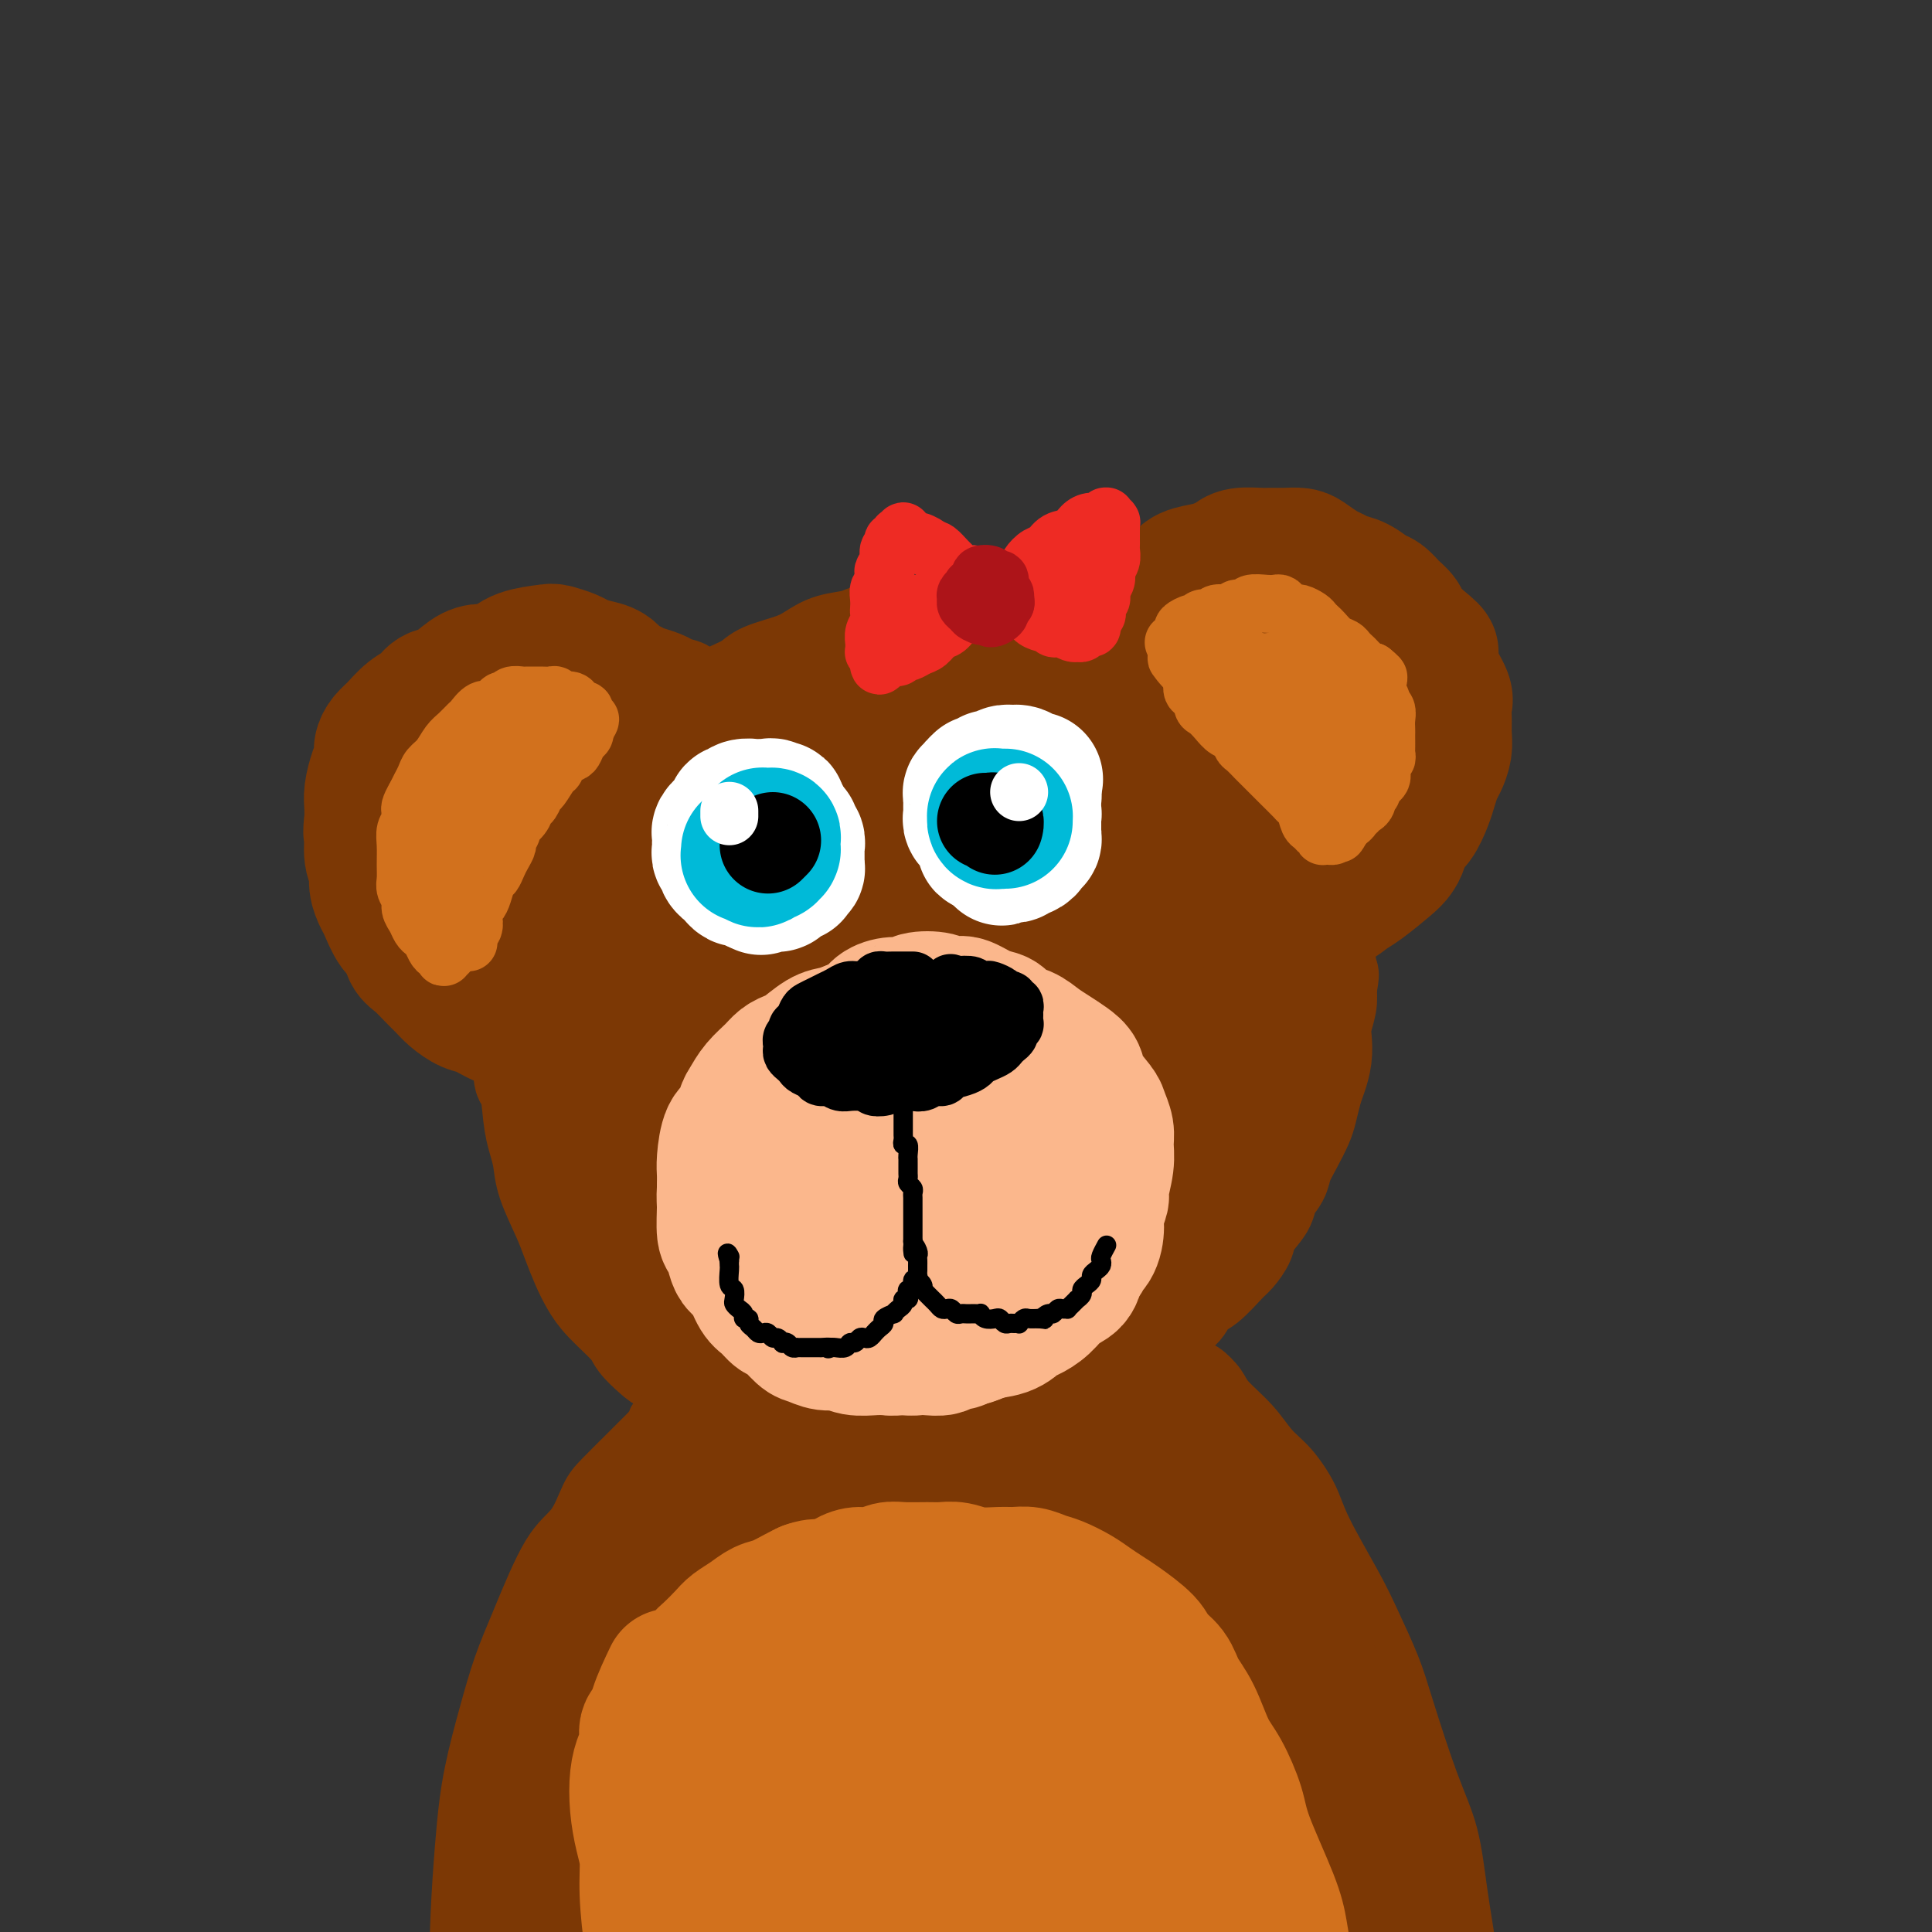 <svg viewBox='0 0 400 400' version='1.1' xmlns='http://www.w3.org/2000/svg' xmlns:xlink='http://www.w3.org/1999/xlink'><rect x="0" y="0" width="400" height="400" fill="#333333" stroke="none"/><g fill='none' stroke='rgb(124,56,5)' stroke-width='20' stroke-linecap='round' stroke-linejoin='round'><path d='M189,143c-0.358,-0.000 -0.715,-0.000 -1,0c-0.285,0.000 -0.497,0.000 -1,0c-0.503,-0.000 -1.296,-0.001 -2,0c-0.704,0.001 -1.318,0.003 -2,0c-0.682,-0.003 -1.433,-0.012 -2,0c-0.567,0.012 -0.952,0.045 -2,0c-1.048,-0.045 -2.760,-0.166 -4,0c-1.240,0.166 -2.007,0.621 -3,1c-0.993,0.379 -2.213,0.682 -3,1c-0.787,0.318 -1.141,0.651 -2,1c-0.859,0.349 -2.222,0.712 -3,1c-0.778,0.288 -0.970,0.499 -2,1c-1.030,0.501 -2.899,1.293 -4,2c-1.101,0.707 -1.436,1.329 -2,2c-0.564,0.671 -1.357,1.391 -2,2c-0.643,0.609 -1.135,1.106 -2,2c-0.865,0.894 -2.103,2.184 -3,3c-0.897,0.816 -1.451,1.159 -2,2c-0.549,0.841 -1.091,2.181 -2,3c-0.909,0.819 -2.183,1.119 -3,2c-0.817,0.881 -1.177,2.344 -2,4c-0.823,1.656 -2.111,3.507 -3,5c-0.889,1.493 -1.380,2.629 -2,4c-0.620,1.371 -1.370,2.978 -2,4c-0.630,1.022 -1.139,1.459 -2,3c-0.861,1.541 -2.072,4.186 -3,6c-0.928,1.814 -1.572,2.798 -2,4c-0.428,1.202 -0.641,2.621 -1,4c-0.359,1.379 -0.866,2.717 -1,4c-0.134,1.283 0.105,2.509 0,4c-0.105,1.491 -0.552,3.245 -1,5'/><path d='M123,213c-0.225,3.340 0.712,3.191 1,4c0.288,0.809 -0.074,2.576 0,4c0.074,1.424 0.584,2.506 1,4c0.416,1.494 0.739,3.400 1,5c0.261,1.600 0.459,2.896 1,4c0.541,1.104 1.426,2.018 2,3c0.574,0.982 0.839,2.034 1,3c0.161,0.966 0.219,1.846 1,3c0.781,1.154 2.286,2.582 3,4c0.714,1.418 0.637,2.827 1,4c0.363,1.173 1.165,2.110 2,3c0.835,0.890 1.704,1.732 3,3c1.296,1.268 3.020,2.961 4,4c0.980,1.039 1.218,1.423 2,2c0.782,0.577 2.109,1.348 3,2c0.891,0.652 1.345,1.187 2,2c0.655,0.813 1.512,1.904 3,3c1.488,1.096 3.606,2.195 5,3c1.394,0.805 2.062,1.315 3,2c0.938,0.685 2.145,1.546 3,2c0.855,0.454 1.358,0.503 3,1c1.642,0.497 4.423,1.442 6,2c1.577,0.558 1.951,0.728 3,1c1.049,0.272 2.773,0.646 4,1c1.227,0.354 1.956,0.687 3,1c1.044,0.313 2.402,0.607 4,1c1.598,0.393 3.437,0.887 5,1c1.563,0.113 2.852,-0.155 4,0c1.148,0.155 2.155,0.734 3,1c0.845,0.266 1.527,0.219 3,0c1.473,-0.219 3.736,-0.609 6,-1'/><path d='M209,285c4.396,0.378 2.886,0.323 3,0c0.114,-0.323 1.853,-0.915 3,-1c1.147,-0.085 1.704,0.338 3,0c1.296,-0.338 3.332,-1.436 5,-2c1.668,-0.564 2.968,-0.592 4,-1c1.032,-0.408 1.795,-1.195 3,-2c1.205,-0.805 2.851,-1.628 4,-2c1.149,-0.372 1.802,-0.292 3,-1c1.198,-0.708 2.942,-2.204 4,-3c1.058,-0.796 1.432,-0.892 2,-1c0.568,-0.108 1.331,-0.226 2,-1c0.669,-0.774 1.244,-2.202 2,-3c0.756,-0.798 1.692,-0.964 3,-2c1.308,-1.036 2.988,-2.942 4,-4c1.012,-1.058 1.355,-1.269 2,-2c0.645,-0.731 1.591,-1.981 2,-3c0.409,-1.019 0.280,-1.808 1,-3c0.720,-1.192 2.290,-2.786 3,-4c0.710,-1.214 0.561,-2.047 1,-3c0.439,-0.953 1.465,-2.025 2,-3c0.535,-0.975 0.577,-1.854 1,-3c0.423,-1.146 1.226,-2.560 2,-4c0.774,-1.440 1.517,-2.905 2,-4c0.483,-1.095 0.704,-1.819 1,-3c0.296,-1.181 0.667,-2.818 1,-4c0.333,-1.182 0.629,-1.909 1,-3c0.371,-1.091 0.818,-2.547 1,-4c0.182,-1.453 0.100,-2.905 0,-4c-0.100,-1.095 -0.219,-1.833 0,-3c0.219,-1.167 0.777,-2.762 1,-4c0.223,-1.238 0.112,-2.119 0,-3'/><path d='M275,205c0.833,-4.865 0.416,-3.028 0,-3c-0.416,0.028 -0.833,-1.753 -1,-3c-0.167,-1.247 -0.086,-1.961 0,-3c0.086,-1.039 0.178,-2.403 0,-4c-0.178,-1.597 -0.624,-3.426 -1,-5c-0.376,-1.574 -0.681,-2.893 -1,-4c-0.319,-1.107 -0.652,-2.000 -1,-3c-0.348,-1.000 -0.712,-2.105 -1,-3c-0.288,-0.895 -0.499,-1.578 -1,-3c-0.501,-1.422 -1.292,-3.582 -2,-5c-0.708,-1.418 -1.334,-2.094 -2,-3c-0.666,-0.906 -1.371,-2.042 -2,-3c-0.629,-0.958 -1.183,-1.737 -2,-3c-0.817,-1.263 -1.897,-3.009 -3,-4c-1.103,-0.991 -2.227,-1.228 -3,-2c-0.773,-0.772 -1.193,-2.080 -2,-3c-0.807,-0.920 -2.000,-1.454 -3,-2c-1.000,-0.546 -1.806,-1.105 -3,-2c-1.194,-0.895 -2.778,-2.128 -4,-3c-1.222,-0.872 -2.084,-1.385 -3,-2c-0.916,-0.615 -1.886,-1.332 -3,-2c-1.114,-0.668 -2.372,-1.288 -4,-2c-1.628,-0.712 -3.627,-1.515 -5,-2c-1.373,-0.485 -2.122,-0.652 -3,-1c-0.878,-0.348 -1.886,-0.877 -3,-1c-1.114,-0.123 -2.336,0.159 -3,0c-0.664,-0.159 -0.772,-0.761 -2,-1c-1.228,-0.239 -3.577,-0.116 -5,0c-1.423,0.116 -1.922,0.223 -3,0c-1.078,-0.223 -2.737,-0.778 -4,-1c-1.263,-0.222 -2.132,-0.111 -3,0'/><path d='M202,132c-5.682,-1.155 -4.387,-1.042 -5,-1c-0.613,0.042 -3.134,0.015 -5,0c-1.866,-0.015 -3.076,-0.016 -4,0c-0.924,0.016 -1.563,0.049 -3,0c-1.437,-0.049 -3.673,-0.179 -5,0c-1.327,0.179 -1.745,0.667 -3,1c-1.255,0.333 -3.346,0.512 -5,1c-1.654,0.488 -2.872,1.286 -4,2c-1.128,0.714 -2.167,1.346 -4,2c-1.833,0.654 -4.460,1.331 -6,2c-1.540,0.669 -1.995,1.332 -3,2c-1.005,0.668 -2.562,1.342 -4,2c-1.438,0.658 -2.759,1.301 -4,2c-1.241,0.699 -2.403,1.456 -4,3c-1.597,1.544 -3.630,3.877 -5,5c-1.370,1.123 -2.076,1.038 -3,2c-0.924,0.962 -2.066,2.973 -3,4c-0.934,1.027 -1.659,1.069 -3,3c-1.341,1.931 -3.298,5.749 -5,8c-1.702,2.251 -3.150,2.934 -4,4c-0.850,1.066 -1.102,2.514 -2,4c-0.898,1.486 -2.441,3.010 -3,4c-0.559,0.990 -0.135,1.444 -1,3c-0.865,1.556 -3.020,4.212 -4,6c-0.980,1.788 -0.785,2.708 -1,4c-0.215,1.292 -0.838,2.957 -1,4c-0.162,1.043 0.139,1.465 0,3c-0.139,1.535 -0.718,4.185 -1,6c-0.282,1.815 -0.268,2.796 0,4c0.268,1.204 0.791,2.630 1,4c0.209,1.370 0.105,2.685 0,4'/><path d='M108,220c-0.131,5.035 0.540,3.124 1,4c0.460,0.876 0.707,4.541 1,7c0.293,2.459 0.631,3.714 1,5c0.369,1.286 0.770,2.605 1,4c0.230,1.395 0.288,2.866 1,5c0.712,2.134 2.078,4.933 3,7c0.922,2.067 1.399,3.404 2,5c0.601,1.596 1.325,3.452 2,5c0.675,1.548 1.301,2.789 2,4c0.699,1.211 1.472,2.392 3,4c1.528,1.608 3.813,3.642 5,5c1.187,1.358 1.276,2.042 2,3c0.724,0.958 2.083,2.192 3,3c0.917,0.808 1.393,1.190 3,2c1.607,0.810 4.345,2.048 6,3c1.655,0.952 2.226,1.617 3,2c0.774,0.383 1.752,0.484 3,1c1.248,0.516 2.766,1.449 4,2c1.234,0.551 2.184,0.722 4,1c1.816,0.278 4.499,0.663 6,1c1.501,0.337 1.821,0.625 3,1c1.179,0.375 3.217,0.836 5,1c1.783,0.164 3.310,0.031 5,0c1.690,-0.031 3.541,0.040 5,0c1.459,-0.040 2.526,-0.192 4,0c1.474,0.192 3.356,0.728 5,1c1.644,0.272 3.051,0.280 4,0c0.949,-0.280 1.440,-0.848 3,-1c1.560,-0.152 4.189,0.113 6,0c1.811,-0.113 2.803,-0.604 4,-1c1.197,-0.396 2.598,-0.698 4,-1'/><path d='M212,293c6.787,-0.846 3.756,-1.960 4,-3c0.244,-1.040 3.763,-2.006 6,-3c2.237,-0.994 3.190,-2.016 4,-3c0.810,-0.984 1.476,-1.929 3,-3c1.524,-1.071 3.907,-2.267 5,-3c1.093,-0.733 0.896,-1.002 2,-2c1.104,-0.998 3.511,-2.724 5,-4c1.489,-1.276 2.062,-2.102 3,-3c0.938,-0.898 2.243,-1.867 3,-3c0.757,-1.133 0.966,-2.431 2,-4c1.034,-1.569 2.893,-3.410 4,-5c1.107,-1.590 1.463,-2.929 2,-4c0.537,-1.071 1.254,-1.874 2,-3c0.746,-1.126 1.520,-2.576 2,-4c0.480,-1.424 0.666,-2.822 1,-5c0.334,-2.178 0.818,-5.134 1,-7c0.182,-1.866 0.064,-2.640 0,-4c-0.064,-1.360 -0.074,-3.304 0,-5c0.074,-1.696 0.231,-3.144 0,-5c-0.231,-1.856 -0.850,-4.120 -1,-6c-0.150,-1.880 0.170,-3.377 0,-5c-0.170,-1.623 -0.829,-3.373 -1,-5c-0.171,-1.627 0.146,-3.130 0,-5c-0.146,-1.870 -0.756,-4.106 -1,-5c-0.244,-0.894 -0.122,-0.447 0,0'/></g>
<g fill='none' stroke='rgb(124,56,5)' stroke-width='28' stroke-linecap='round' stroke-linejoin='round'><path d='M235,187c-2.092,-2.632 -4.184,-5.264 -7,-9c-2.816,-3.736 -6.357,-8.577 -9,-12c-2.643,-3.423 -4.387,-5.430 -7,-7c-2.613,-1.570 -6.094,-2.703 -9,-4c-2.906,-1.297 -5.238,-2.757 -10,-3c-4.762,-0.243 -11.953,0.730 -17,2c-5.047,1.270 -7.950,2.835 -11,5c-3.050,2.165 -6.247,4.930 -9,8c-2.753,3.070 -5.064,6.444 -7,10c-1.936,3.556 -3.498,7.293 -4,15c-0.502,7.707 0.057,19.382 2,27c1.943,7.618 5.271,11.178 9,15c3.729,3.822 7.860,7.905 12,11c4.140,3.095 8.291,5.204 15,7c6.709,1.796 15.978,3.281 22,3c6.022,-0.281 8.798,-2.329 12,-5c3.202,-2.671 6.829,-5.966 10,-10c3.171,-4.034 5.887,-8.808 8,-13c2.113,-4.192 3.623,-7.801 4,-15c0.377,-7.199 -0.379,-17.990 -2,-25c-1.621,-7.010 -4.108,-10.241 -7,-14c-2.892,-3.759 -6.190,-8.045 -9,-11c-2.810,-2.955 -5.132,-4.579 -11,-4c-5.868,0.579 -15.281,3.361 -22,7c-6.719,3.639 -10.744,8.134 -15,13c-4.256,4.866 -8.744,10.102 -12,16c-3.256,5.898 -5.278,12.459 -6,18c-0.722,5.541 -0.142,10.063 3,15c3.142,4.937 8.846,10.291 14,12c5.154,1.709 9.758,-0.226 14,-3c4.242,-2.774 8.121,-6.387 12,-10'/><path d='M198,226c3.581,-3.438 6.534,-7.035 9,-13c2.466,-5.965 4.447,-14.300 5,-20c0.553,-5.700 -0.321,-8.765 -2,-12c-1.679,-3.235 -4.162,-6.640 -7,-8c-2.838,-1.360 -6.029,-0.676 -10,1c-3.971,1.676 -8.721,4.343 -15,12c-6.279,7.657 -14.085,20.305 -18,29c-3.915,8.695 -3.938,13.437 -3,17c0.938,3.563 2.838,5.947 5,8c2.162,2.053 4.585,3.777 9,2c4.415,-1.777 10.821,-7.054 15,-12c4.179,-4.946 6.130,-9.562 8,-14c1.870,-4.438 3.657,-8.699 5,-13c1.343,-4.301 2.240,-8.642 3,-12c0.760,-3.358 1.384,-5.732 0,-5c-1.384,0.732 -4.774,4.572 -8,9c-3.226,4.428 -6.288,9.446 -9,15c-2.712,5.554 -5.074,11.646 -7,16c-1.926,4.354 -3.416,6.970 -3,9c0.416,2.030 2.738,3.473 5,3c2.262,-0.473 4.465,-2.864 7,-6c2.535,-3.136 5.402,-7.018 8,-11c2.598,-3.982 4.927,-8.064 7,-12c2.073,-3.936 3.888,-7.727 5,-10c1.112,-2.273 1.519,-3.029 1,-2c-0.519,1.029 -1.965,3.842 -4,7c-2.035,3.158 -4.659,6.661 -6,10c-1.341,3.339 -1.401,6.514 -2,9c-0.599,2.486 -1.738,4.285 -2,5c-0.262,0.715 0.354,0.347 1,-1c0.646,-1.347 1.323,-3.674 2,-6'/><path d='M197,221c0.840,-2.570 1.441,-5.496 2,-8c0.559,-2.504 1.075,-4.587 2,-9c0.925,-4.413 2.259,-11.157 3,-16c0.741,-4.843 0.889,-7.786 1,-11c0.111,-3.214 0.184,-6.698 0,-9c-0.184,-2.302 -0.624,-3.421 -1,-5c-0.376,-1.579 -0.689,-3.616 -1,-5c-0.311,-1.384 -0.621,-2.114 -1,-3c-0.379,-0.886 -0.828,-1.926 -1,-3c-0.172,-1.074 -0.069,-2.181 0,-3c0.069,-0.819 0.103,-1.348 0,-2c-0.103,-0.652 -0.344,-1.425 0,-2c0.344,-0.575 1.274,-0.951 2,-1c0.726,-0.049 1.247,0.228 2,0c0.753,-0.228 1.738,-0.960 3,-1c1.262,-0.040 2.801,0.611 4,1c1.199,0.389 2.057,0.517 3,1c0.943,0.483 1.971,1.322 3,2c1.029,0.678 2.061,1.197 3,2c0.939,0.803 1.786,1.891 3,3c1.214,1.109 2.794,2.241 4,3c1.206,0.759 2.037,1.147 3,2c0.963,0.853 2.058,2.171 3,3c0.942,0.829 1.732,1.170 3,2c1.268,0.830 3.015,2.149 4,3c0.985,0.851 1.209,1.234 2,2c0.791,0.766 2.148,1.915 3,3c0.852,1.085 1.197,2.105 2,3c0.803,0.895 2.062,1.664 3,3c0.938,1.336 1.554,3.239 2,5c0.446,1.761 0.723,3.381 1,5'/><path d='M254,186c1.433,3.336 1.015,3.675 1,5c-0.015,1.325 0.372,3.636 0,7c-0.372,3.364 -1.505,7.781 -2,11c-0.495,3.219 -0.354,5.241 -1,8c-0.646,2.759 -2.079,6.256 -3,9c-0.921,2.744 -1.328,4.736 -2,7c-0.672,2.264 -1.608,4.802 -3,7c-1.392,2.198 -3.241,4.057 -5,6c-1.759,1.943 -3.430,3.969 -5,5c-1.570,1.031 -3.040,1.067 -4,1c-0.960,-0.067 -1.411,-0.235 -2,-1c-0.589,-0.765 -1.315,-2.125 -1,-6c0.315,-3.875 1.672,-10.265 3,-15c1.328,-4.735 2.628,-7.815 4,-11c1.372,-3.185 2.816,-6.473 4,-9c1.184,-2.527 2.107,-4.292 3,-6c0.893,-1.708 1.757,-3.359 2,-4c0.243,-0.641 -0.136,-0.272 -1,1c-0.864,1.272 -2.213,3.447 -4,6c-1.787,2.553 -4.013,5.484 -8,11c-3.987,5.516 -9.735,13.618 -14,19c-4.265,5.382 -7.048,8.043 -9,10c-1.952,1.957 -3.075,3.210 -4,4c-0.925,0.790 -1.652,1.118 -2,1c-0.348,-0.118 -0.316,-0.682 0,-3c0.316,-2.318 0.917,-6.391 1,-10c0.083,-3.609 -0.354,-6.754 -1,-10c-0.646,-3.246 -1.503,-6.592 -2,-9c-0.497,-2.408 -0.634,-3.879 -3,-5c-2.366,-1.121 -6.962,-1.892 -11,-1c-4.038,0.892 -7.519,3.446 -11,6'/><path d='M174,220c-4.019,2.665 -8.565,6.329 -12,10c-3.435,3.671 -5.757,7.349 -8,11c-2.243,3.651 -4.405,7.273 -5,12c-0.595,4.727 0.378,10.558 2,14c1.622,3.442 3.894,4.494 7,5c3.106,0.506 7.048,0.465 11,0c3.952,-0.465 7.915,-1.355 13,-4c5.085,-2.645 11.293,-7.045 15,-10c3.707,-2.955 4.912,-4.465 6,-6c1.088,-1.535 2.059,-3.096 2,-5c-0.059,-1.904 -1.146,-4.151 -2,-6c-0.854,-1.849 -1.473,-3.300 -5,-6c-3.527,-2.700 -9.961,-6.650 -15,-8c-5.039,-1.350 -8.684,-0.102 -13,2c-4.316,2.102 -9.305,5.058 -13,8c-3.695,2.942 -6.097,5.872 -8,10c-1.903,4.128 -3.308,9.455 -3,13c0.308,3.545 2.329,5.309 5,7c2.671,1.691 5.990,3.310 10,4c4.010,0.690 8.709,0.451 13,0c4.291,-0.451 8.173,-1.114 14,-3c5.827,-1.886 13.597,-4.994 18,-7c4.403,-2.006 5.437,-2.909 6,-4c0.563,-1.091 0.655,-2.368 1,-4c0.345,-1.632 0.944,-3.618 -1,-6c-1.944,-2.382 -6.430,-5.159 -10,-6c-3.570,-0.841 -6.225,0.255 -9,2c-2.775,1.745 -5.672,4.138 -8,7c-2.328,2.862 -4.088,6.194 -5,9c-0.912,2.806 -0.975,5.088 0,7c0.975,1.912 2.987,3.456 5,5'/><path d='M185,271c3.667,1.137 10.334,1.480 15,1c4.666,-0.480 7.332,-1.782 10,-3c2.668,-1.218 5.339,-2.352 8,-4c2.661,-1.648 5.311,-3.811 7,-5c1.689,-1.189 2.416,-1.403 3,-2c0.584,-0.597 1.024,-1.577 1,-2c-0.024,-0.423 -0.511,-0.289 -1,0c-0.489,0.289 -0.979,0.734 -3,2c-2.021,1.266 -5.572,3.355 -8,5c-2.428,1.645 -3.732,2.847 -6,4c-2.268,1.153 -5.498,2.257 -8,3c-2.502,0.743 -4.275,1.125 -7,1c-2.725,-0.125 -6.404,-0.758 -9,-2c-2.596,-1.242 -4.111,-3.095 -6,-5c-1.889,-1.905 -4.153,-3.863 -6,-6c-1.847,-2.137 -3.278,-4.452 -5,-6c-1.722,-1.548 -3.737,-2.330 -5,-3c-1.263,-0.670 -1.775,-1.228 -3,-1c-1.225,0.228 -3.163,1.242 -4,2c-0.837,0.758 -0.574,1.262 0,2c0.574,0.738 1.458,1.712 3,3c1.542,1.288 3.742,2.889 7,4c3.258,1.111 7.573,1.731 11,2c3.427,0.269 5.966,0.186 9,0c3.034,-0.186 6.563,-0.475 10,-1c3.437,-0.525 6.780,-1.287 10,-2c3.220,-0.713 6.316,-1.379 8,-2c1.684,-0.621 1.957,-1.197 2,-2c0.043,-0.803 -0.142,-1.831 -1,-3c-0.858,-1.169 -2.388,-2.477 -5,-4c-2.612,-1.523 -6.306,-3.262 -10,-5'/><path d='M202,242c-5.156,-3.108 -10.047,-4.877 -14,-6c-3.953,-1.123 -6.967,-1.600 -10,-2c-3.033,-0.400 -6.086,-0.723 -8,-1c-1.914,-0.277 -2.688,-0.508 -5,-1c-2.312,-0.492 -6.160,-1.246 -9,-2c-2.840,-0.754 -4.671,-1.507 -6,-2c-1.329,-0.493 -2.157,-0.725 -3,-1c-0.843,-0.275 -1.701,-0.595 -2,-1c-0.299,-0.405 -0.038,-0.897 0,-1c0.038,-0.103 -0.147,0.182 0,0c0.147,-0.182 0.627,-0.832 1,-1c0.373,-0.168 0.639,0.147 1,0c0.361,-0.147 0.817,-0.756 1,-1c0.183,-0.244 0.091,-0.122 0,0'/><path d='M231,139c-0.430,-0.327 -0.859,-0.654 -1,-1c-0.141,-0.346 0.008,-0.712 0,-1c-0.008,-0.288 -0.173,-0.499 0,-1c0.173,-0.501 0.683,-1.294 1,-2c0.317,-0.706 0.441,-1.327 1,-2c0.559,-0.673 1.553,-1.398 2,-2c0.447,-0.602 0.347,-1.081 1,-2c0.653,-0.919 2.060,-2.277 3,-3c0.940,-0.723 1.413,-0.809 2,-1c0.587,-0.191 1.287,-0.485 2,-1c0.713,-0.515 1.437,-1.251 2,-2c0.563,-0.749 0.964,-1.511 2,-2c1.036,-0.489 2.708,-0.705 4,-1c1.292,-0.295 2.204,-0.667 3,-1c0.796,-0.333 1.476,-0.625 2,-1c0.524,-0.375 0.893,-0.833 2,-1c1.107,-0.167 2.953,-0.043 4,0c1.047,0.043 1.295,0.004 2,0c0.705,-0.004 1.866,0.026 3,0c1.134,-0.026 2.243,-0.109 3,0c0.757,0.109 1.164,0.409 2,1c0.836,0.591 2.100,1.472 3,2c0.900,0.528 1.434,0.704 2,1c0.566,0.296 1.162,0.712 2,1c0.838,0.288 1.916,0.447 3,1c1.084,0.553 2.173,1.498 3,2c0.827,0.502 1.393,0.560 2,1c0.607,0.440 1.255,1.262 2,2c0.745,0.738 1.585,1.391 2,2c0.415,0.609 0.404,1.174 1,2c0.596,0.826 1.798,1.913 3,3'/><path d='M294,133c4.041,3.149 1.643,2.022 1,2c-0.643,-0.022 0.469,1.061 1,2c0.531,0.939 0.482,1.735 1,3c0.518,1.265 1.604,2.999 2,4c0.396,1.001 0.103,1.269 0,2c-0.103,0.731 -0.016,1.924 0,3c0.016,1.076 -0.037,2.035 0,3c0.037,0.965 0.165,1.937 0,3c-0.165,1.063 -0.624,2.218 -1,3c-0.376,0.782 -0.668,1.192 -1,2c-0.332,0.808 -0.705,2.016 -1,3c-0.295,0.984 -0.513,1.745 -1,3c-0.487,1.255 -1.244,3.006 -2,4c-0.756,0.994 -1.511,1.233 -2,2c-0.489,0.767 -0.710,2.064 -1,3c-0.290,0.936 -0.647,1.512 -1,2c-0.353,0.488 -0.702,0.888 -2,2c-1.298,1.112 -3.545,2.936 -5,4c-1.455,1.064 -2.119,1.367 -3,2c-0.881,0.633 -1.980,1.596 -3,2c-1.020,0.404 -1.961,0.249 -4,1c-2.039,0.751 -5.176,2.408 -7,3c-1.824,0.592 -2.336,0.120 -3,0c-0.664,-0.120 -1.479,0.113 -2,0c-0.521,-0.113 -0.747,-0.573 -1,-1c-0.253,-0.427 -0.533,-0.822 0,-3c0.533,-2.178 1.881,-6.139 3,-9c1.119,-2.861 2.011,-4.623 3,-7c0.989,-2.377 2.074,-5.371 3,-9c0.926,-3.629 1.693,-7.894 2,-11c0.307,-3.106 0.153,-5.053 0,-7'/><path d='M270,144c0.180,-3.930 -0.369,-4.754 -1,-6c-0.631,-1.246 -1.342,-2.913 -2,-4c-0.658,-1.087 -1.262,-1.594 -2,-2c-0.738,-0.406 -1.609,-0.710 -3,0c-1.391,0.710 -3.302,2.433 -5,4c-1.698,1.567 -3.183,2.978 -4,5c-0.817,2.022 -0.966,4.655 -1,7c-0.034,2.345 0.046,4.401 1,6c0.954,1.599 2.783,2.739 4,3c1.217,0.261 1.822,-0.358 3,-1c1.178,-0.642 2.927,-1.306 4,-2c1.073,-0.694 1.469,-1.419 2,-3c0.531,-1.581 1.197,-4.017 1,-6c-0.197,-1.983 -1.255,-3.511 -2,-5c-0.745,-1.489 -1.175,-2.938 -2,-4c-0.825,-1.062 -2.046,-1.736 -3,-2c-0.954,-0.264 -1.642,-0.117 -3,1c-1.358,1.117 -3.388,3.206 -4,5c-0.612,1.794 0.192,3.293 1,5c0.808,1.707 1.620,3.621 3,5c1.380,1.379 3.328,2.224 5,3c1.672,0.776 3.068,1.484 6,1c2.932,-0.484 7.399,-2.159 10,-3c2.601,-0.841 3.337,-0.846 4,-1c0.663,-0.154 1.254,-0.457 2,-1c0.746,-0.543 1.648,-1.327 1,-1c-0.648,0.327 -2.845,1.764 -4,3c-1.155,1.236 -1.268,2.269 -2,3c-0.732,0.731 -2.082,1.158 -3,2c-0.918,0.842 -1.405,2.098 -2,3c-0.595,0.902 -1.297,1.451 -2,2'/><path d='M272,161c-2.167,2.167 -1.083,1.083 0,0'/><path d='M141,147c-0.334,-0.416 -0.669,-0.832 -1,-1c-0.331,-0.168 -0.659,-0.086 -1,0c-0.341,0.086 -0.696,0.178 -1,0c-0.304,-0.178 -0.557,-0.624 -1,-1c-0.443,-0.376 -1.077,-0.682 -2,-1c-0.923,-0.318 -2.137,-0.648 -3,-1c-0.863,-0.352 -1.376,-0.724 -2,-1c-0.624,-0.276 -1.359,-0.455 -2,-1c-0.641,-0.545 -1.187,-1.456 -2,-2c-0.813,-0.544 -1.892,-0.721 -3,-1c-1.108,-0.279 -2.247,-0.661 -3,-1c-0.753,-0.339 -1.122,-0.634 -2,-1c-0.878,-0.366 -2.265,-0.802 -3,-1c-0.735,-0.198 -0.819,-0.158 -2,0c-1.181,0.158 -3.459,0.436 -5,1c-1.541,0.564 -2.345,1.416 -3,2c-0.655,0.584 -1.163,0.901 -2,1c-0.837,0.099 -2.005,-0.020 -3,0c-0.995,0.020 -1.816,0.178 -3,1c-1.184,0.822 -2.729,2.307 -4,3c-1.271,0.693 -2.266,0.594 -3,1c-0.734,0.406 -1.206,1.316 -2,2c-0.794,0.684 -1.911,1.141 -3,2c-1.089,0.859 -2.151,2.119 -3,3c-0.849,0.881 -1.485,1.383 -2,2c-0.515,0.617 -0.909,1.347 -1,2c-0.091,0.653 0.119,1.227 0,2c-0.119,0.773 -0.568,1.743 -1,3c-0.432,1.257 -0.847,2.800 -1,4c-0.153,1.200 -0.044,2.057 0,3c0.044,0.943 0.022,1.971 0,3'/><path d='M77,170c-0.447,3.106 -0.064,2.369 0,3c0.064,0.631 -0.191,2.628 0,4c0.191,1.372 0.827,2.119 1,3c0.173,0.881 -0.119,1.898 0,3c0.119,1.102 0.647,2.291 1,3c0.353,0.709 0.530,0.937 1,2c0.470,1.063 1.232,2.960 2,4c0.768,1.040 1.543,1.223 2,2c0.457,0.777 0.597,2.147 1,3c0.403,0.853 1.070,1.188 2,2c0.930,0.812 2.124,2.100 3,3c0.876,0.900 1.435,1.411 2,2c0.565,0.589 1.136,1.254 2,2c0.864,0.746 2.021,1.573 3,2c0.979,0.427 1.782,0.455 3,1c1.218,0.545 2.852,1.607 4,2c1.148,0.393 1.808,0.116 3,0c1.192,-0.116 2.914,-0.073 4,0c1.086,0.073 1.534,0.174 3,0c1.466,-0.174 3.949,-0.622 5,-1c1.051,-0.378 0.671,-0.685 1,-1c0.329,-0.315 1.368,-0.639 2,-1c0.632,-0.361 0.856,-0.760 1,-1c0.144,-0.240 0.208,-0.320 0,-1c-0.208,-0.680 -0.689,-1.958 -1,-3c-0.311,-1.042 -0.452,-1.847 -1,-3c-0.548,-1.153 -1.503,-2.654 -2,-4c-0.497,-1.346 -0.535,-2.536 -1,-5c-0.465,-2.464 -1.356,-6.202 -2,-9c-0.644,-2.798 -1.041,-4.657 -1,-7c0.041,-2.343 0.521,-5.172 1,-8'/><path d='M116,167c-0.986,-7.519 -0.451,-5.816 0,-6c0.451,-0.184 0.819,-2.253 1,-4c0.181,-1.747 0.176,-3.171 0,-4c-0.176,-0.829 -0.523,-1.062 -1,-1c-0.477,0.062 -1.083,0.419 -2,1c-0.917,0.581 -2.145,1.387 -4,3c-1.855,1.613 -4.338,4.033 -6,6c-1.662,1.967 -2.505,3.481 -3,5c-0.495,1.519 -0.642,3.042 -1,4c-0.358,0.958 -0.925,1.352 -1,2c-0.075,0.648 0.344,1.552 1,2c0.656,0.448 1.550,0.442 2,0c0.450,-0.442 0.455,-1.320 1,-2c0.545,-0.680 1.629,-1.162 2,-2c0.371,-0.838 0.028,-2.032 0,-3c-0.028,-0.968 0.260,-1.711 0,-2c-0.260,-0.289 -1.069,-0.123 -2,1c-0.931,1.123 -1.986,3.202 -3,5c-1.014,1.798 -1.989,3.314 -3,5c-1.011,1.686 -2.060,3.543 -2,5c0.060,1.457 1.228,2.513 2,3c0.772,0.487 1.149,0.404 2,0c0.851,-0.404 2.175,-1.128 3,-2c0.825,-0.872 1.149,-1.890 2,-3c0.851,-1.110 2.228,-2.311 3,-3c0.772,-0.689 0.939,-0.864 1,-1c0.061,-0.136 0.016,-0.232 0,0c-0.016,0.232 -0.004,0.793 0,1c0.004,0.207 0.001,0.059 0,0c-0.001,-0.059 -0.001,-0.030 0,0'/></g>
<g fill='none' stroke='rgb(210,113,29)' stroke-width='12' stroke-linecap='round' stroke-linejoin='round'><path d='M243,133c0.295,0.205 0.590,0.410 1,0c0.410,-0.410 0.935,-1.434 1,-2c0.065,-0.566 -0.329,-0.672 0,-1c0.329,-0.328 1.381,-0.876 2,-1c0.619,-0.124 0.804,0.178 1,0c0.196,-0.178 0.405,-0.836 1,-1c0.595,-0.164 1.578,0.167 2,0c0.422,-0.167 0.282,-0.833 1,-1c0.718,-0.167 2.293,0.165 3,0c0.707,-0.165 0.546,-0.829 1,-1c0.454,-0.171 1.522,0.150 2,0c0.478,-0.150 0.365,-0.769 1,-1c0.635,-0.231 2.020,-0.072 3,0c0.980,0.072 1.557,0.057 2,0c0.443,-0.057 0.752,-0.156 1,0c0.248,0.156 0.433,0.566 1,1c0.567,0.434 1.514,0.890 2,1c0.486,0.110 0.511,-0.126 1,0c0.489,0.126 1.443,0.615 2,1c0.557,0.385 0.716,0.666 1,1c0.284,0.334 0.692,0.719 1,1c0.308,0.281 0.517,0.457 1,1c0.483,0.543 1.242,1.454 2,2c0.758,0.546 1.516,0.728 2,1c0.484,0.272 0.693,0.634 1,1c0.307,0.366 0.711,0.737 1,1c0.289,0.263 0.462,0.417 1,1c0.538,0.583 1.439,1.595 2,2c0.561,0.405 0.780,0.202 1,0'/><path d='M284,139c2.874,2.279 0.559,0.978 0,1c-0.559,0.022 0.639,1.367 1,2c0.361,0.633 -0.113,0.554 0,1c0.113,0.446 0.815,1.419 1,2c0.185,0.581 -0.147,0.772 0,1c0.147,0.228 0.771,0.494 1,1c0.229,0.506 0.061,1.253 0,2c-0.061,0.747 -0.017,1.495 0,2c0.017,0.505 0.005,0.766 0,1c-0.005,0.234 -0.005,0.439 0,1c0.005,0.561 0.016,1.478 0,2c-0.016,0.522 -0.057,0.651 0,1c0.057,0.349 0.212,0.920 0,1c-0.212,0.080 -0.792,-0.329 -1,0c-0.208,0.329 -0.046,1.398 0,2c0.046,0.602 -0.025,0.739 0,1c0.025,0.261 0.146,0.647 0,1c-0.146,0.353 -0.560,0.672 -1,1c-0.440,0.328 -0.905,0.666 -1,1c-0.095,0.334 0.181,0.663 0,1c-0.181,0.337 -0.818,0.683 -1,1c-0.182,0.317 0.091,0.606 0,1c-0.091,0.394 -0.545,0.893 -1,1c-0.455,0.107 -0.911,-0.177 -1,0c-0.089,0.177 0.187,0.817 0,1c-0.187,0.183 -0.838,-0.091 -1,0c-0.162,0.091 0.167,0.546 0,1c-0.167,0.454 -0.828,0.905 -1,1c-0.172,0.095 0.146,-0.167 0,0c-0.146,0.167 -0.756,0.762 -1,1c-0.244,0.238 -0.122,0.119 0,0'/><path d='M278,171c-1.554,2.718 -0.938,1.513 -1,1c-0.062,-0.513 -0.800,-0.333 -1,0c-0.200,0.333 0.139,0.821 0,1c-0.139,0.179 -0.755,0.049 -1,0c-0.245,-0.049 -0.117,-0.017 0,0c0.117,0.017 0.225,0.020 0,0c-0.225,-0.020 -0.781,-0.061 -1,0c-0.219,0.061 -0.100,0.226 0,0c0.100,-0.226 0.182,-0.841 0,-1c-0.182,-0.159 -0.627,0.140 -1,0c-0.373,-0.140 -0.675,-0.718 -1,-1c-0.325,-0.282 -0.672,-0.268 -1,-1c-0.328,-0.732 -0.637,-2.210 -1,-3c-0.363,-0.790 -0.779,-0.893 -1,-1c-0.221,-0.107 -0.248,-0.218 -1,-1c-0.752,-0.782 -2.228,-2.236 -3,-3c-0.772,-0.764 -0.841,-0.839 -1,-1c-0.159,-0.161 -0.410,-0.409 -1,-1c-0.590,-0.591 -1.519,-1.524 -2,-2c-0.481,-0.476 -0.513,-0.494 -1,-1c-0.487,-0.506 -1.429,-1.500 -2,-2c-0.571,-0.500 -0.772,-0.505 -1,-1c-0.228,-0.495 -0.482,-1.479 -1,-2c-0.518,-0.521 -1.300,-0.577 -2,-1c-0.700,-0.423 -1.320,-1.212 -2,-2c-0.680,-0.788 -1.421,-1.576 -2,-2c-0.579,-0.424 -0.995,-0.484 -1,-1c-0.005,-0.516 0.401,-1.489 0,-2c-0.401,-0.511 -1.608,-0.561 -2,-1c-0.392,-0.439 0.031,-1.268 0,-2c-0.031,-0.732 -0.515,-1.366 -1,-2'/><path d='M246,139c-4.343,-5.206 -1.700,-1.721 -1,-1c0.700,0.721 -0.541,-1.323 -1,-2c-0.459,-0.677 -0.134,0.011 0,0c0.134,-0.011 0.077,-0.723 0,-1c-0.077,-0.277 -0.173,-0.120 0,0c0.173,0.120 0.617,0.202 1,0c0.383,-0.202 0.707,-0.690 1,-1c0.293,-0.310 0.557,-0.444 1,0c0.443,0.444 1.065,1.466 2,2c0.935,0.534 2.184,0.579 3,1c0.816,0.421 1.200,1.218 2,2c0.800,0.782 2.014,1.549 3,3c0.986,1.451 1.742,3.586 3,5c1.258,1.414 3.019,2.109 4,3c0.981,0.891 1.182,1.980 2,3c0.818,1.020 2.254,1.973 3,3c0.746,1.027 0.803,2.129 1,3c0.197,0.871 0.534,1.511 1,2c0.466,0.489 1.061,0.826 1,1c-0.061,0.174 -0.778,0.183 -1,0c-0.222,-0.183 0.050,-0.560 0,-1c-0.050,-0.440 -0.423,-0.945 -1,-2c-0.577,-1.055 -1.359,-2.661 -2,-4c-0.641,-1.339 -1.142,-2.410 -2,-4c-0.858,-1.590 -2.073,-3.697 -3,-5c-0.927,-1.303 -1.568,-1.801 -2,-3c-0.432,-1.199 -0.657,-3.097 -1,-4c-0.343,-0.903 -0.803,-0.809 -1,-1c-0.197,-0.191 -0.130,-0.667 0,-1c0.130,-0.333 0.323,-0.524 1,0c0.677,0.524 1.839,1.762 3,3'/><path d='M263,140c0.986,0.888 1.953,2.609 3,4c1.047,1.391 2.176,2.451 3,4c0.824,1.549 1.342,3.587 2,5c0.658,1.413 1.454,2.202 2,3c0.546,0.798 0.842,1.605 1,2c0.158,0.395 0.179,0.378 0,0c-0.179,-0.378 -0.558,-1.117 -1,-2c-0.442,-0.883 -0.946,-1.910 -2,-4c-1.054,-2.090 -2.658,-5.244 -4,-7c-1.342,-1.756 -2.421,-2.113 -3,-3c-0.579,-0.887 -0.657,-2.302 -1,-3c-0.343,-0.698 -0.951,-0.679 -1,-1c-0.049,-0.321 0.459,-0.981 1,-1c0.541,-0.019 1.114,0.604 2,1c0.886,0.396 2.086,0.567 3,1c0.914,0.433 1.542,1.129 3,2c1.458,0.871 3.745,1.918 5,3c1.255,1.082 1.476,2.201 2,3c0.524,0.799 1.350,1.280 2,2c0.650,0.720 1.123,1.679 1,2c-0.123,0.321 -0.844,0.003 -1,0c-0.156,-0.003 0.252,0.307 0,0c-0.252,-0.307 -1.163,-1.232 -2,-2c-0.837,-0.768 -1.598,-1.380 -2,-2c-0.402,-0.620 -0.444,-1.247 -1,-2c-0.556,-0.753 -1.624,-1.632 -2,-2c-0.376,-0.368 -0.059,-0.226 0,0c0.059,0.226 -0.139,0.535 0,1c0.139,0.465 0.614,1.087 1,2c0.386,0.913 0.682,2.118 1,3c0.318,0.882 0.659,1.441 1,2'/><path d='M276,151c0.624,1.858 0.685,2.501 1,3c0.315,0.499 0.883,0.852 1,1c0.117,0.148 -0.216,0.091 0,0c0.216,-0.091 0.981,-0.217 1,0c0.019,0.217 -0.709,0.776 -1,1c-0.291,0.224 -0.146,0.112 0,0'/><path d='M97,195c-0.008,0.088 -0.016,0.175 0,0c0.016,-0.175 0.056,-0.614 0,-1c-0.056,-0.386 -0.208,-0.719 0,-1c0.208,-0.281 0.777,-0.511 1,-1c0.223,-0.489 0.101,-1.238 0,-2c-0.101,-0.762 -0.182,-1.537 0,-2c0.182,-0.463 0.626,-0.613 1,-1c0.374,-0.387 0.677,-1.009 1,-2c0.323,-0.991 0.665,-2.349 1,-3c0.335,-0.651 0.663,-0.593 1,-1c0.337,-0.407 0.683,-1.279 1,-2c0.317,-0.721 0.605,-1.292 1,-2c0.395,-0.708 0.897,-1.554 1,-2c0.103,-0.446 -0.194,-0.491 0,-1c0.194,-0.509 0.878,-1.483 1,-2c0.122,-0.517 -0.318,-0.577 0,-1c0.318,-0.423 1.394,-1.211 2,-2c0.606,-0.789 0.744,-1.581 1,-2c0.256,-0.419 0.632,-0.464 1,-1c0.368,-0.536 0.727,-1.562 1,-2c0.273,-0.438 0.458,-0.289 1,-1c0.542,-0.711 1.441,-2.284 2,-3c0.559,-0.716 0.780,-0.577 1,-1c0.220,-0.423 0.441,-1.408 1,-2c0.559,-0.592 1.456,-0.789 2,-1c0.544,-0.211 0.734,-0.435 1,-1c0.266,-0.565 0.607,-1.472 1,-2c0.393,-0.528 0.837,-0.678 1,-1c0.163,-0.322 0.044,-0.818 0,-1c-0.044,-0.182 -0.013,-0.052 0,0c0.013,0.052 0.006,0.026 0,0'/><path d='M121,151c2.320,-3.492 0.622,-1.723 0,-1c-0.622,0.723 -0.166,0.400 0,0c0.166,-0.400 0.042,-0.877 0,-1c-0.042,-0.123 -0.000,0.108 0,0c0.000,-0.108 -0.040,-0.555 0,-1c0.040,-0.445 0.162,-0.889 0,-1c-0.162,-0.111 -0.607,0.110 -1,0c-0.393,-0.110 -0.735,-0.551 -1,-1c-0.265,-0.449 -0.455,-0.905 -1,-1c-0.545,-0.095 -1.445,0.171 -2,0c-0.555,-0.171 -0.765,-0.778 -1,-1c-0.235,-0.222 -0.496,-0.059 -1,0c-0.504,0.059 -1.252,0.015 -2,0c-0.748,-0.015 -1.496,-0.000 -2,0c-0.504,0.000 -0.765,-0.015 -1,0c-0.235,0.015 -0.444,0.059 -1,0c-0.556,-0.059 -1.458,-0.222 -2,0c-0.542,0.222 -0.725,0.828 -1,1c-0.275,0.172 -0.641,-0.091 -1,0c-0.359,0.091 -0.711,0.534 -1,1c-0.289,0.466 -0.514,0.954 -1,1c-0.486,0.046 -1.232,-0.351 -2,0c-0.768,0.351 -1.556,1.449 -2,2c-0.444,0.551 -0.542,0.556 -1,1c-0.458,0.444 -1.274,1.326 -2,2c-0.726,0.674 -1.360,1.139 -2,2c-0.640,0.861 -1.285,2.117 -2,3c-0.715,0.883 -1.501,1.391 -2,2c-0.499,0.609 -0.711,1.318 -1,2c-0.289,0.682 -0.654,1.338 -1,2c-0.346,0.662 -0.673,1.331 -1,2'/><path d='M86,165c-1.326,2.283 -1.140,2.491 -1,3c0.140,0.509 0.234,1.319 0,2c-0.234,0.681 -0.796,1.232 -1,2c-0.204,0.768 -0.051,1.753 0,3c0.051,1.247 -0.001,2.757 0,4c0.001,1.243 0.056,2.220 0,3c-0.056,0.780 -0.222,1.365 0,2c0.222,0.635 0.833,1.322 1,2c0.167,0.678 -0.110,1.346 0,2c0.110,0.654 0.607,1.292 1,2c0.393,0.708 0.682,1.486 1,2c0.318,0.514 0.663,0.764 1,1c0.337,0.236 0.665,0.459 1,1c0.335,0.541 0.677,1.400 1,2c0.323,0.600 0.626,0.942 1,1c0.374,0.058 0.819,-0.169 1,0c0.181,0.169 0.097,0.733 0,1c-0.097,0.267 -0.209,0.235 0,0c0.209,-0.235 0.738,-0.673 1,-1c0.262,-0.327 0.255,-0.541 0,-1c-0.255,-0.459 -0.759,-1.161 -1,-2c-0.241,-0.839 -0.220,-1.813 0,-3c0.220,-1.187 0.638,-2.587 1,-4c0.362,-1.413 0.667,-2.840 1,-4c0.333,-1.160 0.695,-2.053 1,-3c0.305,-0.947 0.554,-1.948 1,-3c0.446,-1.052 1.089,-2.155 2,-4c0.911,-1.845 2.090,-4.433 3,-6c0.910,-1.567 1.553,-2.114 2,-3c0.447,-0.886 0.699,-2.110 1,-3c0.301,-0.890 0.650,-1.445 1,-2'/><path d='M105,159c2.028,-4.360 1.597,-3.260 2,-3c0.403,0.260 1.639,-0.322 2,-1c0.361,-0.678 -0.152,-1.453 0,-2c0.152,-0.547 0.969,-0.864 1,-1c0.031,-0.136 -0.723,-0.089 -1,0c-0.277,0.089 -0.076,0.222 0,0c0.076,-0.222 0.028,-0.799 0,-1c-0.028,-0.201 -0.034,-0.027 0,0c0.034,0.027 0.109,-0.095 0,0c-0.109,0.095 -0.403,0.406 -1,1c-0.597,0.594 -1.496,1.472 -2,2c-0.504,0.528 -0.611,0.708 -1,1c-0.389,0.292 -1.060,0.697 -2,2c-0.940,1.303 -2.151,3.504 -3,5c-0.849,1.496 -1.338,2.286 -2,3c-0.662,0.714 -1.498,1.353 -2,2c-0.502,0.647 -0.670,1.301 -1,2c-0.330,0.699 -0.822,1.443 -1,2c-0.178,0.557 -0.043,0.927 0,1c0.043,0.073 -0.006,-0.150 0,0c0.006,0.150 0.068,0.674 0,1c-0.068,0.326 -0.267,0.455 0,1c0.267,0.545 0.999,1.507 1,2c0.001,0.493 -0.731,0.517 -1,1c-0.269,0.483 -0.077,1.424 0,2c0.077,0.576 0.038,0.788 0,1'/><path d='M94,180c-0.327,2.470 -0.144,2.144 0,2c0.144,-0.144 0.248,-0.106 0,0c-0.248,0.106 -0.848,0.282 -1,0c-0.152,-0.282 0.145,-1.021 0,-2c-0.145,-0.979 -0.732,-2.198 -1,-3c-0.268,-0.802 -0.215,-1.188 0,-2c0.215,-0.812 0.594,-2.049 1,-3c0.406,-0.951 0.841,-1.616 1,-2c0.159,-0.384 0.043,-0.488 0,0c-0.043,0.488 -0.012,1.568 0,2c0.012,0.432 0.006,0.216 0,0'/></g>
<g fill='none' stroke='rgb(251,183,140)' stroke-width='28' stroke-linecap='round' stroke-linejoin='round'><path d='M187,220c0.128,-0.000 0.256,-0.000 0,0c-0.256,0.000 -0.894,0.000 -1,0c-0.106,-0.000 0.322,-0.000 0,0c-0.322,0.000 -1.394,0.000 -2,0c-0.606,-0.000 -0.748,-0.001 -1,0c-0.252,0.001 -0.616,0.004 -1,0c-0.384,-0.004 -0.788,-0.016 -1,0c-0.212,0.016 -0.231,0.060 -1,0c-0.769,-0.060 -2.289,-0.224 -3,0c-0.711,0.224 -0.613,0.834 -1,1c-0.387,0.166 -1.259,-0.114 -2,0c-0.741,0.114 -1.350,0.622 -2,1c-0.650,0.378 -1.340,0.625 -2,1c-0.660,0.375 -1.290,0.878 -2,1c-0.710,0.122 -1.500,-0.136 -2,0c-0.500,0.136 -0.710,0.665 -1,1c-0.290,0.335 -0.659,0.475 -1,1c-0.341,0.525 -0.653,1.435 -1,2c-0.347,0.565 -0.728,0.784 -1,1c-0.272,0.216 -0.436,0.428 -1,1c-0.564,0.572 -1.527,1.504 -2,2c-0.473,0.496 -0.454,0.554 -1,1c-0.546,0.446 -1.656,1.278 -2,2c-0.344,0.722 0.080,1.335 0,2c-0.080,0.665 -0.662,1.383 -1,2c-0.338,0.617 -0.430,1.134 -1,2c-0.570,0.866 -1.617,2.080 -2,3c-0.383,0.920 -0.103,1.546 0,2c0.103,0.454 0.028,0.738 0,1c-0.028,0.262 -0.008,0.504 0,1c0.008,0.496 0.004,1.248 0,2'/><path d='M152,250c-0.606,2.965 -0.121,2.877 0,3c0.121,0.123 -0.121,0.457 0,1c0.121,0.543 0.606,1.297 1,2c0.394,0.703 0.696,1.357 1,2c0.304,0.643 0.610,1.274 1,2c0.390,0.726 0.864,1.546 1,2c0.136,0.454 -0.067,0.541 0,1c0.067,0.459 0.403,1.289 1,2c0.597,0.711 1.454,1.303 2,2c0.546,0.697 0.780,1.500 1,2c0.220,0.500 0.425,0.697 1,1c0.575,0.303 1.519,0.712 2,1c0.481,0.288 0.499,0.454 1,1c0.501,0.546 1.484,1.471 2,2c0.516,0.529 0.565,0.663 1,1c0.435,0.337 1.257,0.879 2,1c0.743,0.121 1.406,-0.177 2,0c0.594,0.177 1.118,0.831 2,1c0.882,0.169 2.123,-0.147 3,0c0.877,0.147 1.390,0.757 2,1c0.610,0.243 1.318,0.118 2,0c0.682,-0.118 1.338,-0.228 2,0c0.662,0.228 1.331,0.793 2,1c0.669,0.207 1.339,0.057 2,0c0.661,-0.057 1.314,-0.019 2,0c0.686,0.019 1.405,0.020 2,0c0.595,-0.020 1.065,-0.061 2,0c0.935,0.061 2.333,0.222 3,0c0.667,-0.222 0.603,-0.829 1,-1c0.397,-0.171 1.256,0.094 2,0c0.744,-0.094 1.372,-0.547 2,-1'/><path d='M200,277c3.059,-0.488 2.706,-0.707 3,-1c0.294,-0.293 1.233,-0.660 2,-1c0.767,-0.340 1.361,-0.654 2,-1c0.639,-0.346 1.323,-0.723 2,-1c0.677,-0.277 1.347,-0.455 2,-1c0.653,-0.545 1.291,-1.458 2,-2c0.709,-0.542 1.490,-0.713 2,-1c0.510,-0.287 0.749,-0.692 1,-1c0.251,-0.308 0.515,-0.521 1,-1c0.485,-0.479 1.190,-1.226 2,-2c0.810,-0.774 1.724,-1.576 2,-2c0.276,-0.424 -0.085,-0.469 0,-1c0.085,-0.531 0.615,-1.547 1,-2c0.385,-0.453 0.625,-0.343 1,-1c0.375,-0.657 0.885,-2.081 1,-3c0.115,-0.919 -0.166,-1.335 0,-2c0.166,-0.665 0.778,-1.581 1,-2c0.222,-0.419 0.056,-0.343 0,-1c-0.056,-0.657 0.000,-2.048 0,-3c-0.000,-0.952 -0.057,-1.466 0,-2c0.057,-0.534 0.226,-1.089 0,-2c-0.226,-0.911 -0.848,-2.180 -1,-3c-0.152,-0.820 0.168,-1.192 0,-2c-0.168,-0.808 -0.822,-2.050 -1,-3c-0.178,-0.950 0.121,-1.606 0,-2c-0.121,-0.394 -0.662,-0.524 -1,-1c-0.338,-0.476 -0.472,-1.296 -1,-2c-0.528,-0.704 -1.451,-1.292 -2,-2c-0.549,-0.708 -0.725,-1.537 -1,-2c-0.275,-0.463 -0.650,-0.561 -1,-1c-0.350,-0.439 -0.675,-1.220 -1,-2'/><path d='M216,224c-1.798,-3.439 -1.793,-2.038 -2,-2c-0.207,0.038 -0.626,-1.289 -1,-2c-0.374,-0.711 -0.704,-0.807 -1,-1c-0.296,-0.193 -0.558,-0.481 -1,-1c-0.442,-0.519 -1.063,-1.267 -2,-2c-0.937,-0.733 -2.188,-1.451 -3,-2c-0.812,-0.549 -1.184,-0.931 -2,-1c-0.816,-0.069 -2.076,0.173 -3,0c-0.924,-0.173 -1.511,-0.760 -2,-1c-0.489,-0.240 -0.881,-0.131 -2,0c-1.119,0.131 -2.965,0.284 -4,0c-1.035,-0.284 -1.260,-1.005 -2,-1c-0.740,0.005 -1.997,0.736 -3,1c-1.003,0.264 -1.752,0.060 -3,0c-1.248,-0.060 -2.993,0.023 -4,0c-1.007,-0.023 -1.274,-0.153 -2,0c-0.726,0.153 -1.909,0.590 -3,1c-1.091,0.410 -2.088,0.792 -3,1c-0.912,0.208 -1.738,0.243 -3,1c-1.262,0.757 -2.961,2.236 -4,3c-1.039,0.764 -1.420,0.814 -2,1c-0.580,0.186 -1.360,0.510 -2,1c-0.640,0.490 -1.140,1.147 -2,2c-0.860,0.853 -2.079,1.902 -3,3c-0.921,1.098 -1.543,2.244 -2,3c-0.457,0.756 -0.749,1.122 -1,2c-0.251,0.878 -0.459,2.268 -1,3c-0.541,0.732 -1.413,0.804 -2,2c-0.587,1.196 -0.889,3.514 -1,5c-0.111,1.486 -0.032,2.139 0,3c0.032,0.861 0.016,1.931 0,3'/><path d='M150,246c-0.142,2.326 0.003,2.640 0,4c-0.003,1.360 -0.152,3.766 0,5c0.152,1.234 0.607,1.297 1,2c0.393,0.703 0.724,2.047 1,3c0.276,0.953 0.497,1.517 1,2c0.503,0.483 1.288,0.887 2,2c0.712,1.113 1.349,2.936 2,4c0.651,1.064 1.314,1.370 2,2c0.686,0.630 1.394,1.584 2,2c0.606,0.416 1.110,0.292 2,1c0.890,0.708 2.166,2.246 3,3c0.834,0.754 1.227,0.724 2,1c0.773,0.276 1.925,0.859 3,1c1.075,0.141 2.073,-0.158 3,0c0.927,0.158 1.783,0.775 3,1c1.217,0.225 2.795,0.057 4,0c1.205,-0.057 2.038,-0.005 3,0c0.962,0.005 2.052,-0.037 3,0c0.948,0.037 1.753,0.154 3,0c1.247,-0.154 2.936,-0.581 4,-1c1.064,-0.419 1.503,-0.832 2,-1c0.497,-0.168 1.054,-0.090 2,0c0.946,0.090 2.283,0.193 3,0c0.717,-0.193 0.814,-0.684 2,-1c1.186,-0.316 3.461,-0.459 5,-1c1.539,-0.541 2.342,-1.481 3,-2c0.658,-0.519 1.171,-0.617 2,-1c0.829,-0.383 1.975,-1.051 3,-2c1.025,-0.949 1.930,-2.179 3,-3c1.070,-0.821 2.306,-1.235 3,-2c0.694,-0.765 0.847,-1.883 1,-3'/><path d='M223,262c2.443,-2.398 1.051,-1.893 1,-2c-0.051,-0.107 1.239,-0.827 2,-2c0.761,-1.173 0.992,-2.799 1,-4c0.008,-1.201 -0.208,-1.977 0,-3c0.208,-1.023 0.841,-2.293 1,-3c0.159,-0.707 -0.157,-0.851 0,-2c0.157,-1.149 0.787,-3.303 1,-5c0.213,-1.697 0.008,-2.936 0,-4c-0.008,-1.064 0.181,-1.951 0,-3c-0.181,-1.049 -0.733,-2.259 -1,-3c-0.267,-0.741 -0.248,-1.014 -1,-2c-0.752,-0.986 -2.273,-2.687 -3,-4c-0.727,-1.313 -0.659,-2.240 -1,-3c-0.341,-0.760 -1.092,-1.354 -2,-2c-0.908,-0.646 -1.972,-1.343 -3,-2c-1.028,-0.657 -2.020,-1.274 -3,-2c-0.980,-0.726 -1.947,-1.561 -3,-2c-1.053,-0.439 -2.193,-0.482 -3,-1c-0.807,-0.518 -1.280,-1.511 -2,-2c-0.720,-0.489 -1.685,-0.474 -3,-1c-1.315,-0.526 -2.979,-1.592 -4,-2c-1.021,-0.408 -1.399,-0.158 -2,0c-0.601,0.158 -1.423,0.224 -2,0c-0.577,-0.224 -0.907,-0.737 -2,-1c-1.093,-0.263 -2.948,-0.275 -4,0c-1.052,0.275 -1.300,0.837 -2,1c-0.700,0.163 -1.850,-0.072 -3,0c-1.150,0.072 -2.298,0.452 -3,1c-0.702,0.548 -0.958,1.263 -2,2c-1.042,0.737 -2.869,1.496 -4,2c-1.131,0.504 -1.565,0.752 -2,1'/><path d='M174,214c-2.284,1.286 -2.495,1.499 -3,2c-0.505,0.501 -1.305,1.288 -2,2c-0.695,0.712 -1.285,1.348 -2,2c-0.715,0.652 -1.553,1.318 -2,2c-0.447,0.682 -0.502,1.378 -1,2c-0.498,0.622 -1.440,1.168 -2,2c-0.560,0.832 -0.738,1.949 -1,3c-0.262,1.051 -0.607,2.035 -1,3c-0.393,0.965 -0.833,1.910 -1,3c-0.167,1.090 -0.059,2.326 0,3c0.059,0.674 0.071,0.785 0,2c-0.071,1.215 -0.224,3.535 0,5c0.224,1.465 0.827,2.076 1,3c0.173,0.924 -0.083,2.160 0,3c0.083,0.840 0.504,1.285 1,2c0.496,0.715 1.066,1.700 2,3c0.934,1.300 2.232,2.917 3,4c0.768,1.083 1.008,1.634 2,2c0.992,0.366 2.737,0.548 4,1c1.263,0.452 2.043,1.174 4,1c1.957,-0.174 5.092,-1.244 7,-2c1.908,-0.756 2.589,-1.199 4,-2c1.411,-0.801 3.552,-1.959 5,-3c1.448,-1.041 2.203,-1.966 3,-3c0.797,-1.034 1.636,-2.178 3,-4c1.364,-1.822 3.255,-4.321 4,-6c0.745,-1.679 0.346,-2.538 0,-4c-0.346,-1.462 -0.639,-3.526 -1,-5c-0.361,-1.474 -0.789,-2.358 -2,-3c-1.211,-0.642 -3.203,-1.040 -5,-1c-1.797,0.040 -3.398,0.520 -5,1'/><path d='M189,232c-2.570,0.203 -2.996,2.212 -4,4c-1.004,1.788 -2.587,3.355 -4,5c-1.413,1.645 -2.655,3.369 -3,6c-0.345,2.631 0.209,6.171 1,8c0.791,1.829 1.819,1.949 3,2c1.181,0.051 2.513,0.032 4,0c1.487,-0.032 3.127,-0.078 5,-1c1.873,-0.922 3.978,-2.719 5,-4c1.022,-1.281 0.963,-2.044 1,-3c0.037,-0.956 0.172,-2.104 0,-3c-0.172,-0.896 -0.652,-1.540 -1,-2c-0.348,-0.460 -0.565,-0.735 -2,0c-1.435,0.735 -4.087,2.482 -6,4c-1.913,1.518 -3.088,2.807 -4,4c-0.912,1.193 -1.560,2.289 -2,3c-0.440,0.711 -0.672,1.038 0,1c0.672,-0.038 2.246,-0.441 3,-1c0.754,-0.559 0.687,-1.274 1,-2c0.313,-0.726 1.007,-1.465 1,-2c-0.007,-0.535 -0.716,-0.867 -1,-1c-0.284,-0.133 -0.142,-0.066 0,0'/></g>
<g fill='none' stroke='rgb(0,0,0)' stroke-width='12' stroke-linecap='round' stroke-linejoin='round'><path d='M189,203c-0.441,0.000 -0.881,0.000 -1,0c-0.119,-0.000 0.084,-0.001 0,0c-0.084,0.001 -0.454,0.003 -1,0c-0.546,-0.003 -1.266,-0.011 -2,0c-0.734,0.011 -1.481,0.041 -2,0c-0.519,-0.041 -0.810,-0.151 -1,0c-0.190,0.151 -0.277,0.565 -1,1c-0.723,0.435 -2.080,0.890 -3,1c-0.920,0.110 -1.402,-0.125 -2,0c-0.598,0.125 -1.312,0.610 -2,1c-0.688,0.390 -1.350,0.686 -2,1c-0.650,0.314 -1.289,0.647 -2,1c-0.711,0.353 -1.496,0.724 -2,1c-0.504,0.276 -0.727,0.455 -1,1c-0.273,0.545 -0.595,1.457 -1,2c-0.405,0.543 -0.893,0.719 -1,1c-0.107,0.281 0.168,0.667 0,1c-0.168,0.333 -0.778,0.614 -1,1c-0.222,0.386 -0.057,0.877 0,1c0.057,0.123 0.004,-0.122 0,0c-0.004,0.122 0.039,0.610 0,1c-0.039,0.390 -0.161,0.682 0,1c0.161,0.318 0.606,0.664 1,1c0.394,0.336 0.738,0.663 1,1c0.262,0.337 0.440,0.682 1,1c0.560,0.318 1.500,0.607 2,1c0.500,0.393 0.559,0.890 1,1c0.441,0.110 1.262,-0.166 2,0c0.738,0.166 1.391,0.776 2,1c0.609,0.224 1.174,0.064 2,0c0.826,-0.064 1.913,-0.032 3,0'/><path d='M179,224c2.226,0.675 1.790,0.861 2,1c0.210,0.139 1.067,0.229 2,0c0.933,-0.229 1.942,-0.779 3,-1c1.058,-0.221 2.166,-0.115 3,0c0.834,0.115 1.396,0.238 2,0c0.604,-0.238 1.251,-0.837 2,-1c0.749,-0.163 1.600,0.111 2,0c0.400,-0.111 0.347,-0.607 1,-1c0.653,-0.393 2.010,-0.683 3,-1c0.990,-0.317 1.613,-0.662 2,-1c0.387,-0.338 0.537,-0.668 1,-1c0.463,-0.332 1.238,-0.666 2,-1c0.762,-0.334 1.509,-0.666 2,-1c0.491,-0.334 0.724,-0.668 1,-1c0.276,-0.332 0.596,-0.661 1,-1c0.404,-0.339 0.893,-0.686 1,-1c0.107,-0.314 -0.168,-0.595 0,-1c0.168,-0.405 0.778,-0.936 1,-1c0.222,-0.064 0.055,0.338 0,0c-0.055,-0.338 0.000,-1.415 0,-2c-0.000,-0.585 -0.056,-0.678 0,-1c0.056,-0.322 0.223,-0.874 0,-1c-0.223,-0.126 -0.837,0.173 -1,0c-0.163,-0.173 0.126,-0.817 0,-1c-0.126,-0.183 -0.668,0.096 -1,0c-0.332,-0.096 -0.455,-0.565 -1,-1c-0.545,-0.435 -1.514,-0.835 -2,-1c-0.486,-0.165 -0.491,-0.096 -1,0c-0.509,0.096 -1.522,0.218 -2,0c-0.478,-0.218 -0.422,-0.777 -1,-1c-0.578,-0.223 -1.789,-0.112 -3,0'/><path d='M198,204c-1.988,-0.834 -0.959,-0.421 -1,0c-0.041,0.421 -1.151,0.848 -2,1c-0.849,0.152 -1.435,0.027 -2,0c-0.565,-0.027 -1.108,0.044 -2,0c-0.892,-0.044 -2.134,-0.204 -3,0c-0.866,0.204 -1.355,0.773 -2,1c-0.645,0.227 -1.445,0.113 -2,0c-0.555,-0.113 -0.863,-0.223 -2,0c-1.137,0.223 -3.102,0.780 -4,1c-0.898,0.220 -0.731,0.101 -1,0c-0.269,-0.101 -0.976,-0.186 -2,0c-1.024,0.186 -2.364,0.641 -3,1c-0.636,0.359 -0.566,0.620 -1,1c-0.434,0.380 -1.370,0.879 -2,1c-0.630,0.121 -0.953,-0.136 -1,0c-0.047,0.136 0.183,0.665 0,1c-0.183,0.335 -0.779,0.475 -1,1c-0.221,0.525 -0.066,1.435 0,2c0.066,0.565 0.042,0.785 0,1c-0.042,0.215 -0.104,0.426 0,1c0.104,0.574 0.373,1.513 1,2c0.627,0.487 1.611,0.523 2,1c0.389,0.477 0.181,1.394 1,2c0.819,0.606 2.663,0.902 4,1c1.337,0.098 2.167,-0.000 3,0c0.833,0.000 1.669,0.099 3,0c1.331,-0.099 3.158,-0.397 5,-1c1.842,-0.603 3.700,-1.512 5,-2c1.300,-0.488 2.042,-0.554 3,-1c0.958,-0.446 2.131,-1.270 3,-2c0.869,-0.730 1.435,-1.365 2,-2'/><path d='M199,214c3.175,-1.587 2.113,-1.553 2,-2c-0.113,-0.447 0.724,-1.375 1,-2c0.276,-0.625 -0.007,-0.948 0,-1c0.007,-0.052 0.304,0.167 0,0c-0.304,-0.167 -1.210,-0.721 -2,-1c-0.790,-0.279 -1.463,-0.283 -2,0c-0.537,0.283 -0.938,0.853 -2,1c-1.062,0.147 -2.785,-0.130 -4,0c-1.215,0.130 -1.922,0.665 -3,1c-1.078,0.335 -2.528,0.468 -4,1c-1.472,0.532 -2.965,1.463 -4,2c-1.035,0.537 -1.613,0.680 -2,1c-0.387,0.320 -0.582,0.818 -1,1c-0.418,0.182 -1.059,0.050 -1,0c0.059,-0.050 0.816,-0.016 1,0c0.184,0.016 -0.206,0.014 0,0c0.206,-0.014 1.007,-0.041 2,0c0.993,0.041 2.176,0.150 3,0c0.824,-0.150 1.288,-0.559 2,-1c0.712,-0.441 1.671,-0.915 2,-1c0.329,-0.085 0.028,0.219 0,0c-0.028,-0.219 0.216,-0.962 0,-1c-0.216,-0.038 -0.893,0.629 -2,1c-1.107,0.371 -2.644,0.446 -4,1c-1.356,0.554 -2.530,1.587 -3,2c-0.470,0.413 -0.235,0.207 0,0'/></g>
<g fill='none' stroke='rgb(255,255,255)' stroke-width='28' stroke-linecap='round' stroke-linejoin='round'><path d='M158,173c0.111,-0.038 0.222,-0.077 0,0c-0.222,0.077 -0.778,0.269 -1,0c-0.222,-0.269 -0.111,-1.000 0,-1c0.111,0.000 0.222,0.731 0,1c-0.222,0.269 -0.777,0.075 -1,0c-0.223,-0.075 -0.113,-0.031 0,0c0.113,0.031 0.231,0.050 0,0c-0.231,-0.050 -0.809,-0.167 -1,0c-0.191,0.167 0.004,0.619 0,1c-0.004,0.381 -0.209,0.689 0,1c0.209,0.311 0.831,0.623 1,1c0.169,0.377 -0.113,0.820 0,1c0.113,0.180 0.623,0.097 1,0c0.377,-0.097 0.622,-0.208 1,0c0.378,0.208 0.890,0.736 1,1c0.110,0.264 -0.182,0.264 0,0c0.182,-0.264 0.837,-0.792 1,-1c0.163,-0.208 -0.167,-0.097 0,0c0.167,0.097 0.829,0.181 1,0c0.171,-0.181 -0.150,-0.626 0,-1c0.150,-0.374 0.772,-0.677 1,-1c0.228,-0.323 0.061,-0.665 0,-1c-0.061,-0.335 -0.017,-0.663 0,-1c0.017,-0.337 0.005,-0.682 0,-1c-0.005,-0.318 -0.004,-0.610 0,-1c0.004,-0.390 0.011,-0.878 0,-1c-0.011,-0.122 -0.042,0.121 0,0c0.042,-0.121 0.155,-0.606 0,-1c-0.155,-0.394 -0.577,-0.697 -1,-1'/><path d='M161,168c0.357,-1.486 0.251,-0.202 0,0c-0.251,0.202 -0.646,-0.678 -1,-1c-0.354,-0.322 -0.668,-0.086 -1,0c-0.332,0.086 -0.684,0.022 -1,0c-0.316,-0.022 -0.596,-0.002 -1,0c-0.404,0.002 -0.930,-0.013 -1,0c-0.070,0.013 0.317,0.055 0,0c-0.317,-0.055 -1.338,-0.208 -2,0c-0.662,0.208 -0.965,0.776 -1,1c-0.035,0.224 0.197,0.102 0,0c-0.197,-0.102 -0.822,-0.186 -1,0c-0.178,0.186 0.092,0.641 0,1c-0.092,0.359 -0.547,0.621 -1,1c-0.453,0.379 -0.906,0.875 -1,1c-0.094,0.125 0.171,-0.121 0,0c-0.171,0.121 -0.778,0.610 -1,1c-0.222,0.390 -0.061,0.682 0,1c0.061,0.318 0.020,0.663 0,1c-0.020,0.337 -0.021,0.667 0,1c0.021,0.333 0.062,0.667 0,1c-0.062,0.333 -0.228,0.663 0,1c0.228,0.337 0.849,0.682 1,1c0.151,0.318 -0.167,0.611 0,1c0.167,0.389 0.818,0.875 1,1c0.182,0.125 -0.106,-0.111 0,0c0.106,0.111 0.606,0.569 1,1c0.394,0.431 0.683,0.834 1,1c0.317,0.166 0.662,0.096 1,0c0.338,-0.096 0.668,-0.218 1,0c0.332,0.218 0.666,0.777 1,1c0.334,0.223 0.667,0.112 1,0'/><path d='M157,183c1.189,1.392 0.160,0.373 0,0c-0.160,-0.373 0.549,-0.100 1,0c0.451,0.100 0.643,0.027 1,0c0.357,-0.027 0.880,-0.006 1,0c0.120,0.006 -0.161,-0.001 0,0c0.161,0.001 0.764,0.011 1,0c0.236,-0.011 0.105,-0.042 0,0c-0.105,0.042 -0.186,0.156 0,0c0.186,-0.156 0.637,-0.582 1,-1c0.363,-0.418 0.637,-0.829 1,-1c0.363,-0.171 0.815,-0.101 1,0c0.185,0.101 0.102,0.234 0,0c-0.102,-0.234 -0.223,-0.833 0,-1c0.223,-0.167 0.792,0.100 1,0c0.208,-0.100 0.056,-0.567 0,-1c-0.056,-0.433 -0.015,-0.833 0,-1c0.015,-0.167 0.004,-0.100 0,0c-0.004,0.100 -0.001,0.233 0,0c0.001,-0.233 -0.000,-0.832 0,-1c0.000,-0.168 0.001,0.096 0,0c-0.001,-0.096 -0.004,-0.550 0,-1c0.004,-0.450 0.016,-0.895 0,-1c-0.016,-0.105 -0.061,0.131 0,0c0.061,-0.131 0.226,-0.627 0,-1c-0.226,-0.373 -0.844,-0.621 -1,-1c-0.156,-0.379 0.152,-0.887 0,-1c-0.152,-0.113 -0.762,0.169 -1,0c-0.238,-0.169 -0.105,-0.787 0,-1c0.105,-0.213 0.182,-0.019 0,0c-0.182,0.019 -0.623,-0.137 -1,0c-0.377,0.137 -0.688,0.569 -1,1'/><path d='M161,172c-0.667,-1.167 -0.333,-0.583 0,0'/><path d='M208,166c-0.415,-0.001 -0.829,-0.001 -1,0c-0.171,0.001 -0.098,0.004 0,0c0.098,-0.004 0.220,-0.015 0,0c-0.220,0.015 -0.781,0.057 -1,0c-0.219,-0.057 -0.097,-0.212 0,0c0.097,0.212 0.170,0.792 0,1c-0.170,0.208 -0.581,0.044 -1,0c-0.419,-0.044 -0.845,0.031 -1,0c-0.155,-0.031 -0.039,-0.167 0,0c0.039,0.167 -0.001,0.637 0,1c0.001,0.363 0.042,0.619 0,1c-0.042,0.381 -0.166,0.888 0,1c0.166,0.112 0.622,-0.170 1,0c0.378,0.170 0.679,0.792 1,1c0.321,0.208 0.663,0.000 1,0c0.337,-0.000 0.669,0.206 1,0c0.331,-0.206 0.662,-0.826 1,-1c0.338,-0.174 0.683,0.098 1,0c0.317,-0.098 0.607,-0.565 1,-1c0.393,-0.435 0.889,-0.838 1,-1c0.111,-0.162 -0.163,-0.085 0,0c0.163,0.085 0.762,0.176 1,0c0.238,-0.176 0.116,-0.621 0,-1c-0.116,-0.379 -0.227,-0.693 0,-1c0.227,-0.307 0.793,-0.607 1,-1c0.207,-0.393 0.055,-0.879 0,-1c-0.055,-0.121 -0.015,0.121 0,0c0.015,-0.121 0.004,-0.606 0,-1c-0.004,-0.394 -0.002,-0.697 0,-1'/><path d='M214,162c0.663,-1.255 0.319,-0.393 0,0c-0.319,0.393 -0.615,0.315 -1,0c-0.385,-0.315 -0.859,-0.869 -1,-1c-0.141,-0.131 0.051,0.160 0,0c-0.051,-0.160 -0.346,-0.771 -1,-1c-0.654,-0.229 -1.667,-0.076 -2,0c-0.333,0.076 0.013,0.077 0,0c-0.013,-0.077 -0.386,-0.231 -1,0c-0.614,0.231 -1.470,0.846 -2,1c-0.530,0.154 -0.735,-0.152 -1,0c-0.265,0.152 -0.592,0.763 -1,1c-0.408,0.237 -0.898,0.101 -1,0c-0.102,-0.101 0.183,-0.168 0,0c-0.183,0.168 -0.834,0.570 -1,1c-0.166,0.430 0.152,0.889 0,1c-0.152,0.111 -0.773,-0.125 -1,0c-0.227,0.125 -0.061,0.611 0,1c0.061,0.389 0.015,0.681 0,1c-0.015,0.319 0.000,0.664 0,1c-0.000,0.336 -0.015,0.664 0,1c0.015,0.336 0.061,0.682 0,1c-0.061,0.318 -0.227,0.610 0,1c0.227,0.390 0.849,0.878 1,1c0.151,0.122 -0.169,-0.121 0,0c0.169,0.121 0.828,0.606 1,1c0.172,0.394 -0.143,0.697 0,1c0.143,0.303 0.746,0.606 1,1c0.254,0.394 0.161,0.879 0,1c-0.161,0.121 -0.389,-0.121 0,0c0.389,0.121 1.397,0.606 2,1c0.603,0.394 0.802,0.697 1,1'/><path d='M207,177c0.864,1.238 0.024,0.333 0,0c-0.024,-0.333 0.768,-0.093 1,0c0.232,0.093 -0.096,0.039 0,0c0.096,-0.039 0.617,-0.062 1,0c0.383,0.062 0.629,0.210 1,0c0.371,-0.210 0.869,-0.778 1,-1c0.131,-0.222 -0.105,-0.097 0,0c0.105,0.097 0.550,0.165 1,0c0.450,-0.165 0.905,-0.565 1,-1c0.095,-0.435 -0.171,-0.905 0,-1c0.171,-0.095 0.778,0.186 1,0c0.222,-0.186 0.060,-0.838 0,-1c-0.060,-0.162 -0.016,0.168 0,0c0.016,-0.168 0.004,-0.834 0,-1c-0.004,-0.166 -0.001,0.167 0,0c0.001,-0.167 0.000,-0.833 0,-1c-0.000,-0.167 -0.000,0.167 0,0c0.000,-0.167 0.001,-0.833 0,-1c-0.001,-0.167 -0.004,0.165 0,0c0.004,-0.165 0.015,-0.829 0,-1c-0.015,-0.171 -0.056,0.150 0,0c0.056,-0.150 0.207,-0.771 0,-1c-0.207,-0.229 -0.774,-0.065 -1,0c-0.226,0.065 -0.113,0.033 0,0'/></g>
<g fill='none' stroke='rgb(0,186,216)' stroke-width='28' stroke-linecap='round' stroke-linejoin='round'><path d='M155,176c0.538,-0.113 1.076,-0.226 1,0c-0.076,0.226 -0.767,0.791 -1,1c-0.233,0.209 -0.007,0.061 0,0c0.007,-0.061 -0.205,-0.034 0,0c0.205,0.034 0.828,0.077 1,0c0.172,-0.077 -0.108,-0.273 0,0c0.108,0.273 0.603,1.015 1,1c0.397,-0.015 0.695,-0.788 1,-1c0.305,-0.212 0.618,0.136 1,0c0.382,-0.136 0.834,-0.757 1,-1c0.166,-0.243 0.045,-0.107 0,0c-0.045,0.107 -0.016,0.186 0,0c0.016,-0.186 0.018,-0.638 0,-1c-0.018,-0.362 -0.056,-0.633 0,-1c0.056,-0.367 0.207,-0.830 0,-1c-0.207,-0.170 -0.774,-0.047 -1,0c-0.226,0.047 -0.113,0.016 0,0c0.113,-0.016 0.226,-0.018 0,0c-0.226,0.018 -0.793,0.056 -1,0c-0.207,-0.056 -0.056,-0.207 0,0c0.056,0.207 0.016,0.774 0,1c-0.016,0.226 -0.008,0.113 0,0'/><path d='M208,169c0.111,0.000 0.222,0.000 0,0c-0.222,-0.000 -0.777,-0.001 -1,0c-0.223,0.001 -0.113,0.004 0,0c0.113,-0.004 0.230,-0.015 0,0c-0.230,0.015 -0.808,0.057 -1,0c-0.192,-0.057 -0.000,-0.211 0,0c0.000,0.211 -0.192,0.789 0,1c0.192,0.211 0.770,0.057 1,0c0.230,-0.057 0.114,-0.015 0,0c-0.114,0.015 -0.227,0.004 0,0c0.227,-0.004 0.793,-0.001 1,0c0.207,0.001 0.056,0.000 0,0c-0.056,-0.000 -0.015,-0.000 0,0c0.015,0.000 0.004,0.000 0,0c-0.004,-0.000 -0.002,-0.000 0,0'/></g>
<g fill='none' stroke='rgb(0,0,0)' stroke-width='20' stroke-linecap='round' stroke-linejoin='round'><path d='M160,174c-0.417,0.417 -0.833,0.833 -1,1c-0.167,0.167 -0.083,0.083 0,0'/><path d='M204,170c0.453,-0.008 0.906,-0.016 1,0c0.094,0.016 -0.171,0.057 0,0c0.171,-0.057 0.778,-0.211 1,0c0.222,0.211 0.060,0.788 0,1c-0.060,0.212 -0.017,0.061 0,0c0.017,-0.061 0.009,-0.030 0,0'/></g>
<g fill='none' stroke='rgb(255,255,255)' stroke-width='12' stroke-linecap='round' stroke-linejoin='round'><path d='M211,164c0.000,0.000 0.000,0.000 0,0c0.000,0.000 0.000,0.000 0,0'/><path d='M151,168c0.000,-0.111 0.000,-0.222 0,0c0.000,0.222 0.000,0.778 0,1c0.000,0.222 0.000,0.111 0,0'/></g>
<g fill='none' stroke='rgb(0,0,0)' stroke-width='4' stroke-linecap='round' stroke-linejoin='round'><path d='M187,229c-0.000,0.414 -0.000,0.828 0,1c0.000,0.172 0.000,0.102 0,0c-0.000,-0.102 -0.000,-0.234 0,0c0.000,0.234 0.000,0.836 0,1c-0.000,0.164 -0.000,-0.111 0,0c0.000,0.111 0.000,0.607 0,1c-0.000,0.393 -0.001,0.684 0,1c0.001,0.316 0.004,0.657 0,1c-0.004,0.343 -0.015,0.687 0,1c0.015,0.313 0.057,0.595 0,1c-0.057,0.405 -0.211,0.935 0,1c0.211,0.065 0.789,-0.333 1,0c0.211,0.333 0.057,1.399 0,2c-0.057,0.601 -0.015,0.738 0,1c0.015,0.262 0.003,0.647 0,1c-0.003,0.353 0.003,0.672 0,1c-0.003,0.328 -0.015,0.666 0,1c0.015,0.334 0.057,0.666 0,1c-0.057,0.334 -0.211,0.671 0,1c0.211,0.329 0.789,0.652 1,1c0.211,0.348 0.057,0.723 0,1c-0.057,0.277 -0.015,0.456 0,1c0.015,0.544 0.004,1.451 0,2c-0.004,0.549 -0.001,0.738 0,1c0.001,0.262 0.000,0.595 0,1c-0.000,0.405 -0.000,0.882 0,1c0.000,0.118 0.000,-0.123 0,0c-0.000,0.123 -0.000,0.610 0,1c0.000,0.390 0.000,0.682 0,1c-0.000,0.318 -0.000,0.662 0,1c0.000,0.338 0.000,0.669 0,1'/><path d='M189,257c0.249,4.510 -0.130,1.786 0,1c0.130,-0.786 0.767,0.367 1,1c0.233,0.633 0.062,0.747 0,1c-0.062,0.253 -0.016,0.647 0,1c0.016,0.353 0.000,0.667 0,1c-0.000,0.333 0.015,0.685 0,1c-0.015,0.315 -0.060,0.591 0,1c0.060,0.409 0.226,0.949 0,1c-0.226,0.051 -0.844,-0.389 -1,0c-0.156,0.389 0.150,1.606 0,2c-0.150,0.394 -0.758,-0.035 -1,0c-0.242,0.035 -0.120,0.534 0,1c0.120,0.466 0.238,0.899 0,1c-0.238,0.101 -0.832,-0.132 -1,0c-0.168,0.132 0.091,0.627 0,1c-0.091,0.373 -0.531,0.625 -1,1c-0.469,0.375 -0.965,0.874 -1,1c-0.035,0.126 0.393,-0.120 0,0c-0.393,0.120 -1.607,0.605 -2,1c-0.393,0.395 0.035,0.698 0,1c-0.035,0.302 -0.534,0.603 -1,1c-0.466,0.397 -0.898,0.890 -1,1c-0.102,0.110 0.128,-0.163 0,0c-0.128,0.163 -0.612,0.761 -1,1c-0.388,0.239 -0.680,0.120 -1,0c-0.320,-0.120 -0.667,-0.243 -1,0c-0.333,0.243 -0.653,0.850 -1,1c-0.347,0.150 -0.722,-0.156 -1,0c-0.278,0.156 -0.459,0.773 -1,1c-0.541,0.227 -1.440,0.065 -2,0c-0.560,-0.065 -0.780,-0.032 -1,0'/><path d='M172,279c-1.262,0.464 0.083,0.124 0,0c-0.083,-0.124 -1.595,-0.033 -2,0c-0.405,0.033 0.295,0.009 0,0c-0.295,-0.009 -1.586,-0.002 -2,0c-0.414,0.002 0.047,0.000 0,0c-0.047,-0.000 -0.604,0.001 -1,0c-0.396,-0.001 -0.631,-0.004 -1,0c-0.369,0.004 -0.874,0.015 -1,0c-0.126,-0.015 0.125,-0.055 0,0c-0.125,0.055 -0.625,0.207 -1,0c-0.375,-0.207 -0.625,-0.772 -1,-1c-0.375,-0.228 -0.874,-0.117 -1,0c-0.126,0.117 0.121,0.241 0,0c-0.121,-0.241 -0.610,-0.848 -1,-1c-0.390,-0.152 -0.682,0.153 -1,0c-0.318,-0.153 -0.664,-0.762 -1,-1c-0.336,-0.238 -0.663,-0.106 -1,0c-0.337,0.106 -0.683,0.187 -1,0c-0.317,-0.187 -0.606,-0.642 -1,-1c-0.394,-0.358 -0.893,-0.621 -1,-1c-0.107,-0.379 0.178,-0.875 0,-1c-0.178,-0.125 -0.818,0.122 -1,0c-0.182,-0.122 0.096,-0.614 0,-1c-0.096,-0.386 -0.565,-0.665 -1,-1c-0.435,-0.335 -0.834,-0.727 -1,-1c-0.166,-0.273 -0.097,-0.426 0,-1c0.097,-0.574 0.222,-1.568 0,-2c-0.222,-0.432 -0.791,-0.301 -1,-1c-0.209,-0.699 -0.056,-2.227 0,-3c0.056,-0.773 0.016,-0.792 0,-1c-0.016,-0.208 -0.008,-0.604 0,-1'/><path d='M151,261c-0.778,-2.400 -0.222,-1.400 0,-1c0.222,0.400 0.111,0.200 0,0'/><path d='M190,265c-0.112,-0.081 -0.223,-0.163 0,0c0.223,0.163 0.782,0.569 1,1c0.218,0.431 0.096,0.885 0,1c-0.096,0.115 -0.166,-0.110 0,0c0.166,0.110 0.569,0.555 1,1c0.431,0.445 0.889,0.890 1,1c0.111,0.110 -0.125,-0.115 0,0c0.125,0.115 0.611,0.571 1,1c0.389,0.429 0.682,0.833 1,1c0.318,0.167 0.663,0.097 1,0c0.337,-0.097 0.668,-0.222 1,0c0.332,0.222 0.666,0.792 1,1c0.334,0.208 0.668,0.056 1,0c0.332,-0.056 0.663,-0.016 1,0c0.337,0.016 0.681,0.008 1,0c0.319,-0.008 0.614,-0.016 1,0c0.386,0.016 0.863,0.056 1,0c0.137,-0.056 -0.065,-0.207 0,0c0.065,0.207 0.399,0.774 1,1c0.601,0.226 1.470,0.113 2,0c0.530,-0.113 0.720,-0.227 1,0c0.280,0.227 0.648,0.794 1,1c0.352,0.206 0.686,0.051 1,0c0.314,-0.051 0.608,0.000 1,0c0.392,-0.000 0.881,-0.053 1,0c0.119,0.053 -0.133,0.210 0,0c0.133,-0.210 0.651,-0.787 1,-1c0.349,-0.213 0.528,-0.061 1,0c0.472,0.061 1.236,0.030 2,0'/><path d='M215,273c2.499,0.220 1.247,0.269 1,0c-0.247,-0.269 0.512,-0.857 1,-1c0.488,-0.143 0.704,0.159 1,0c0.296,-0.159 0.670,-0.777 1,-1c0.330,-0.223 0.614,-0.050 1,0c0.386,0.050 0.873,-0.024 1,0c0.127,0.024 -0.106,0.147 0,0c0.106,-0.147 0.549,-0.564 1,-1c0.451,-0.436 0.908,-0.890 1,-1c0.092,-0.110 -0.182,0.125 0,0c0.182,-0.125 0.818,-0.611 1,-1c0.182,-0.389 -0.092,-0.682 0,-1c0.092,-0.318 0.550,-0.663 1,-1c0.450,-0.337 0.891,-0.668 1,-1c0.109,-0.332 -0.115,-0.665 0,-1c0.115,-0.335 0.571,-0.672 1,-1c0.429,-0.328 0.833,-0.649 1,-1c0.167,-0.351 0.096,-0.733 0,-1c-0.096,-0.267 -0.218,-0.418 0,-1c0.218,-0.582 0.777,-1.595 1,-2c0.223,-0.405 0.112,-0.203 0,0'/></g>
<g fill='none' stroke='rgb(238,43,36)' stroke-width='12' stroke-linecap='round' stroke-linejoin='round'><path d='M210,121c-0.088,0.095 -0.175,0.190 0,0c0.175,-0.190 0.613,-0.666 1,-1c0.387,-0.334 0.721,-0.527 1,-1c0.279,-0.473 0.501,-1.225 1,-2c0.499,-0.775 1.274,-1.573 2,-2c0.726,-0.427 1.402,-0.483 2,-1c0.598,-0.517 1.120,-1.497 2,-2c0.880,-0.503 2.120,-0.531 3,-1c0.880,-0.469 1.399,-1.379 2,-2c0.601,-0.621 1.284,-0.952 2,-1c0.716,-0.048 1.463,0.187 2,0c0.537,-0.187 0.862,-0.796 1,-1c0.138,-0.204 0.090,-0.003 0,0c-0.090,0.003 -0.220,-0.193 0,0c0.220,0.193 0.791,0.777 1,1c0.209,0.223 0.056,0.087 0,0c-0.056,-0.087 -0.015,-0.125 0,0c0.015,0.125 0.004,0.414 0,1c-0.004,0.586 0.000,1.469 0,2c-0.000,0.531 -0.004,0.708 0,1c0.004,0.292 0.016,0.697 0,1c-0.016,0.303 -0.061,0.504 0,1c0.061,0.496 0.228,1.289 0,2c-0.228,0.711 -0.849,1.341 -1,2c-0.151,0.659 0.170,1.347 0,2c-0.170,0.653 -0.829,1.270 -1,2c-0.171,0.730 0.148,1.571 0,2c-0.148,0.429 -0.761,0.445 -1,1c-0.239,0.555 -0.103,1.649 0,2c0.103,0.351 0.172,-0.043 0,0c-0.172,0.043 -0.586,0.521 -1,1'/><path d='M226,128c-0.620,2.388 -0.169,1.357 0,1c0.169,-0.357 0.057,-0.039 0,0c-0.057,0.039 -0.058,-0.200 0,0c0.058,0.200 0.174,0.838 0,1c-0.174,0.162 -0.637,-0.152 -1,0c-0.363,0.152 -0.626,0.769 -1,1c-0.374,0.231 -0.860,0.076 -1,0c-0.140,-0.076 0.065,-0.072 0,0c-0.065,0.072 -0.399,0.211 -1,0c-0.601,-0.211 -1.469,-0.774 -2,-1c-0.531,-0.226 -0.724,-0.116 -1,0c-0.276,0.116 -0.633,0.237 -1,0c-0.367,-0.237 -0.742,-0.834 -1,-1c-0.258,-0.166 -0.398,0.097 -1,0c-0.602,-0.097 -1.666,-0.554 -2,-1c-0.334,-0.446 0.061,-0.880 0,-1c-0.061,-0.120 -0.580,0.074 -1,0c-0.420,-0.074 -0.742,-0.415 -1,-1c-0.258,-0.585 -0.452,-1.412 -1,-2c-0.548,-0.588 -1.449,-0.936 -2,-1c-0.551,-0.064 -0.752,0.155 -1,0c-0.248,-0.155 -0.542,-0.686 -1,-1c-0.458,-0.314 -1.078,-0.413 -2,-1c-0.922,-0.587 -2.144,-1.662 -3,-2c-0.856,-0.338 -1.346,0.060 -2,0c-0.654,-0.060 -1.471,-0.577 -2,-1c-0.529,-0.423 -0.771,-0.753 -1,-1c-0.229,-0.247 -0.446,-0.413 -1,-1c-0.554,-0.587 -1.444,-1.596 -2,-2c-0.556,-0.404 -0.778,-0.202 -1,0'/><path d='M193,114c-3.387,-2.327 -1.356,-1.144 -1,-1c0.356,0.144 -0.963,-0.751 -2,-1c-1.037,-0.249 -1.794,0.147 -2,0c-0.206,-0.147 0.137,-0.838 0,-1c-0.137,-0.162 -0.754,0.204 -1,0c-0.246,-0.204 -0.122,-0.979 0,-1c0.122,-0.021 0.243,0.711 0,1c-0.243,0.289 -0.849,0.133 -1,0c-0.151,-0.133 0.152,-0.244 0,0c-0.152,0.244 -0.758,0.841 -1,1c-0.242,0.159 -0.121,-0.122 0,0c0.121,0.122 0.242,0.648 0,1c-0.242,0.352 -0.849,0.532 -1,1c-0.151,0.468 0.152,1.224 0,2c-0.152,0.776 -0.759,1.573 -1,2c-0.241,0.427 -0.117,0.486 0,1c0.117,0.514 0.227,1.485 0,2c-0.227,0.515 -0.792,0.575 -1,1c-0.208,0.425 -0.060,1.216 0,2c0.060,0.784 0.030,1.562 0,2c-0.030,0.438 -0.061,0.537 0,1c0.061,0.463 0.213,1.291 0,2c-0.213,0.709 -0.790,1.299 -1,2c-0.210,0.701 -0.053,1.512 0,2c0.053,0.488 0.000,0.653 0,1c-0.000,0.347 0.051,0.877 0,1c-0.051,0.123 -0.206,-0.159 0,0c0.206,0.159 0.773,0.760 1,1c0.227,0.240 0.113,0.120 0,0'/><path d='M182,136c-0.285,3.557 0.501,0.949 1,0c0.499,-0.949 0.710,-0.239 1,0c0.290,0.239 0.658,0.008 1,0c0.342,-0.008 0.658,0.206 1,0c0.342,-0.206 0.710,-0.833 1,-1c0.290,-0.167 0.500,0.125 1,0c0.500,-0.125 1.288,-0.667 2,-1c0.712,-0.333 1.348,-0.455 2,-1c0.652,-0.545 1.319,-1.511 2,-2c0.681,-0.489 1.375,-0.502 2,-1c0.625,-0.498 1.180,-1.483 2,-2c0.820,-0.517 1.906,-0.568 3,-1c1.094,-0.432 2.195,-1.247 3,-2c0.805,-0.753 1.315,-1.445 2,-2c0.685,-0.555 1.545,-0.972 2,-1c0.455,-0.028 0.504,0.333 1,0c0.496,-0.333 1.439,-1.361 2,-2c0.561,-0.639 0.742,-0.889 1,-1c0.258,-0.111 0.594,-0.082 1,0c0.406,0.082 0.882,0.218 1,0c0.118,-0.218 -0.122,-0.791 0,-1c0.122,-0.209 0.606,-0.056 1,0c0.394,0.056 0.697,0.014 1,0c0.303,-0.014 0.607,-0.001 1,0c0.393,0.001 0.876,-0.012 1,0c0.124,0.012 -0.110,0.048 0,0c0.110,-0.048 0.563,-0.181 1,0c0.437,0.181 0.860,0.678 1,1c0.140,0.322 -0.001,0.471 0,1c0.001,0.529 0.143,1.437 0,2c-0.143,0.563 -0.572,0.782 -1,1'/><path d='M219,123c-0.330,0.620 -0.654,0.170 -1,0c-0.346,-0.170 -0.713,-0.060 -1,0c-0.287,0.060 -0.494,0.069 -1,0c-0.506,-0.069 -1.311,-0.215 -2,0c-0.689,0.215 -1.262,0.790 -2,1c-0.738,0.210 -1.640,0.055 -2,0c-0.360,-0.055 -0.179,-0.011 -1,0c-0.821,0.011 -2.643,-0.011 -4,0c-1.357,0.011 -2.249,0.054 -3,0c-0.751,-0.054 -1.359,-0.207 -2,0c-0.641,0.207 -1.313,0.773 -2,1c-0.687,0.227 -1.388,0.113 -2,0c-0.612,-0.113 -1.134,-0.227 -2,0c-0.866,0.227 -2.074,0.794 -3,1c-0.926,0.206 -1.570,0.051 -2,0c-0.430,-0.051 -0.647,0.000 -1,0c-0.353,-0.000 -0.841,-0.053 -1,0c-0.159,0.053 0.013,0.210 0,0c-0.013,-0.210 -0.210,-0.788 0,-1c0.210,-0.212 0.827,-0.057 1,0c0.173,0.057 -0.098,0.015 0,0c0.098,-0.015 0.565,-0.004 1,0c0.435,0.004 0.839,0.001 1,0c0.161,-0.001 0.081,-0.001 0,0'/></g>
<g fill='none' stroke='rgb(173,20,25)' stroke-width='12' stroke-linecap='round' stroke-linejoin='round'><path d='M204,123c0.119,-0.461 0.238,-0.922 0,-1c-0.238,-0.078 -0.833,0.227 -1,0c-0.167,-0.227 0.095,-0.986 0,-1c-0.095,-0.014 -0.547,0.717 -1,1c-0.453,0.283 -0.907,0.117 -1,0c-0.093,-0.117 0.174,-0.186 0,0c-0.174,0.186 -0.790,0.628 -1,1c-0.210,0.372 -0.015,0.674 0,1c0.015,0.326 -0.151,0.676 0,1c0.151,0.324 0.618,0.622 1,1c0.382,0.378 0.678,0.835 1,1c0.322,0.165 0.668,0.036 1,0c0.332,-0.036 0.649,0.019 1,0c0.351,-0.019 0.735,-0.113 1,0c0.265,0.113 0.412,0.433 1,0c0.588,-0.433 1.618,-1.620 2,-2c0.382,-0.380 0.117,0.048 0,0c-0.117,-0.048 -0.087,-0.572 0,-1c0.087,-0.428 0.232,-0.759 0,-1c-0.232,-0.241 -0.840,-0.391 -1,-1c-0.160,-0.609 0.130,-1.677 0,-2c-0.130,-0.323 -0.678,0.099 -1,0c-0.322,-0.099 -0.417,-0.718 -1,-1c-0.583,-0.282 -1.655,-0.226 -2,0c-0.345,0.226 0.036,0.623 0,1c-0.036,0.377 -0.490,0.734 -1,1c-0.510,0.266 -1.075,0.443 -1,1c0.075,0.557 0.789,1.496 1,2c0.211,0.504 -0.083,0.573 0,1c0.083,0.427 0.541,1.214 1,2'/><path d='M203,127c-0.110,1.164 0.615,0.074 1,0c0.385,-0.074 0.430,0.867 1,1c0.570,0.133 1.667,-0.542 2,-1c0.333,-0.458 -0.096,-0.700 0,-1c0.096,-0.300 0.716,-0.659 1,-1c0.284,-0.341 0.230,-0.666 0,-1c-0.230,-0.334 -0.636,-0.678 -1,-1c-0.364,-0.322 -0.685,-0.623 -1,-1c-0.315,-0.377 -0.624,-0.829 -1,-1c-0.376,-0.171 -0.818,-0.059 -1,0c-0.182,0.059 -0.102,0.066 0,0c0.102,-0.066 0.227,-0.207 0,0c-0.227,0.207 -0.807,0.760 -1,1c-0.193,0.240 -0.000,0.167 0,0c0.000,-0.167 -0.192,-0.430 0,0c0.192,0.430 0.769,1.551 1,2c0.231,0.449 0.115,0.224 0,0'/></g>
<g fill='none' stroke='rgb(124,56,5)' stroke-width='12' stroke-linecap='round' stroke-linejoin='round'><path d='M137,294c-0.449,-0.087 -0.897,-0.174 -1,0c-0.103,0.174 0.141,0.610 0,1c-0.141,0.390 -0.667,0.734 -1,1c-0.333,0.266 -0.473,0.456 -1,1c-0.527,0.544 -1.441,1.444 -2,2c-0.559,0.556 -0.762,0.770 -2,2c-1.238,1.230 -3.510,3.477 -5,5c-1.490,1.523 -2.198,2.322 -3,4c-0.802,1.678 -1.698,4.236 -3,6c-1.302,1.764 -3.010,2.735 -5,6c-1.990,3.265 -4.262,8.823 -6,13c-1.738,4.177 -2.941,6.974 -4,10c-1.059,3.026 -1.974,6.282 -3,10c-1.026,3.718 -2.164,7.899 -3,12c-0.836,4.101 -1.371,8.123 -2,16c-0.629,7.877 -1.352,19.608 -1,28c0.352,8.392 1.780,13.444 3,19c1.220,5.556 2.233,11.616 3,15c0.767,3.384 1.288,4.093 2,7c0.712,2.907 1.615,8.014 3,12c1.385,3.986 3.253,6.853 4,8c0.747,1.147 0.374,0.573 0,0'/><path d='M246,281c0.020,0.058 0.040,0.116 0,0c-0.040,-0.116 -0.141,-0.406 0,0c0.141,0.406 0.523,1.507 1,2c0.477,0.493 1.050,0.379 2,1c0.950,0.621 2.276,1.977 3,3c0.724,1.023 0.845,1.714 2,3c1.155,1.286 3.345,3.167 5,5c1.655,1.833 2.775,3.619 4,5c1.225,1.381 2.557,2.357 4,4c1.443,1.643 2.999,3.953 4,6c1.001,2.047 1.449,3.830 3,7c1.551,3.170 4.207,7.727 6,11c1.793,3.273 2.725,5.262 4,8c1.275,2.738 2.894,6.225 4,9c1.106,2.775 1.700,4.838 3,9c1.300,4.162 3.305,10.422 5,15c1.695,4.578 3.078,7.475 4,11c0.922,3.525 1.382,7.679 2,12c0.618,4.321 1.395,8.810 2,13c0.605,4.190 1.038,8.080 1,14c-0.038,5.920 -0.546,13.871 -1,20c-0.454,6.129 -0.854,10.437 -1,13c-0.146,2.563 -0.039,3.382 0,5c0.039,1.618 0.011,4.034 0,5c-0.011,0.966 -0.006,0.483 0,0'/></g>
<g fill='none' stroke='rgb(124,56,5)' stroke-width='28' stroke-linecap='round' stroke-linejoin='round'><path d='M145,308c-0.356,0.049 -0.711,0.098 -1,0c-0.289,-0.098 -0.511,-0.343 -1,0c-0.489,0.343 -1.246,1.274 -2,2c-0.754,0.726 -1.505,1.247 -2,2c-0.495,0.753 -0.734,1.737 -2,4c-1.266,2.263 -3.558,5.804 -5,9c-1.442,3.196 -2.032,6.047 -3,9c-0.968,2.953 -2.313,6.006 -3,9c-0.687,2.994 -0.716,5.928 -1,12c-0.284,6.072 -0.824,15.284 -1,22c-0.176,6.716 0.011,10.938 0,15c-0.011,4.062 -0.221,7.965 0,11c0.221,3.035 0.874,5.203 1,7c0.126,1.797 -0.276,3.222 0,3c0.276,-0.222 1.228,-2.093 2,-5c0.772,-2.907 1.362,-6.851 2,-12c0.638,-5.149 1.323,-11.502 2,-18c0.677,-6.498 1.346,-13.142 3,-22c1.654,-8.858 4.294,-19.929 6,-26c1.706,-6.071 2.477,-7.141 3,-8c0.523,-0.859 0.798,-1.508 1,-1c0.202,0.508 0.330,2.172 0,4c-0.330,1.828 -1.117,3.819 -2,13c-0.883,9.181 -1.861,25.553 -2,37c-0.139,11.447 0.560,17.971 1,23c0.440,5.029 0.620,8.565 1,11c0.380,2.435 0.961,3.768 2,2c1.039,-1.768 2.536,-6.639 4,-12c1.464,-5.361 2.894,-11.213 4,-18c1.106,-6.787 1.887,-14.511 3,-22c1.113,-7.489 2.556,-14.745 4,-22'/><path d='M159,337c2.834,-14.538 2.420,-13.883 3,-16c0.580,-2.117 2.155,-7.005 3,-8c0.845,-0.995 0.962,1.904 1,6c0.038,4.096 -0.001,9.389 0,16c0.001,6.611 0.043,14.541 1,24c0.957,9.459 2.830,20.448 4,26c1.170,5.552 1.638,5.666 2,6c0.362,0.334 0.619,0.889 1,0c0.381,-0.889 0.886,-3.220 1,-6c0.114,-2.780 -0.162,-6.009 0,-14c0.162,-7.991 0.764,-20.745 1,-29c0.236,-8.255 0.107,-12.012 0,-15c-0.107,-2.988 -0.193,-5.206 0,-7c0.193,-1.794 0.665,-3.163 1,0c0.335,3.163 0.533,10.857 1,18c0.467,7.143 1.201,13.734 2,21c0.799,7.266 1.661,15.208 3,21c1.339,5.792 3.154,9.434 4,12c0.846,2.566 0.722,4.056 1,4c0.278,-0.056 0.956,-1.658 1,-5c0.044,-3.342 -0.547,-8.425 -1,-14c-0.453,-5.575 -0.766,-11.642 -1,-18c-0.234,-6.358 -0.387,-13.006 -1,-19c-0.613,-5.994 -1.685,-11.333 -2,-14c-0.315,-2.667 0.125,-2.662 0,-3c-0.125,-0.338 -0.817,-1.018 -1,-1c-0.183,0.018 0.143,0.736 0,1c-0.143,0.264 -0.755,0.076 -1,0c-0.245,-0.076 -0.122,-0.038 0,0'/><path d='M182,323c-0.861,-2.836 -1.015,-1.428 -1,-1c0.015,0.428 0.198,-0.126 0,-1c-0.198,-0.874 -0.778,-2.069 -1,-3c-0.222,-0.931 -0.086,-1.598 0,-2c0.086,-0.402 0.123,-0.538 0,-1c-0.123,-0.462 -0.406,-1.250 0,-2c0.406,-0.750 1.500,-1.461 2,-2c0.500,-0.539 0.405,-0.905 1,-1c0.595,-0.095 1.881,0.081 3,0c1.119,-0.081 2.071,-0.418 4,0c1.929,0.418 4.835,1.591 7,2c2.165,0.409 3.588,0.052 5,0c1.412,-0.052 2.814,0.200 4,0c1.186,-0.200 2.155,-0.851 3,-1c0.845,-0.149 1.567,0.205 3,0c1.433,-0.205 3.577,-0.968 5,-1c1.423,-0.032 2.123,0.667 3,1c0.877,0.333 1.929,0.299 3,0c1.071,-0.299 2.160,-0.864 3,-1c0.840,-0.136 1.432,0.157 2,0c0.568,-0.157 1.111,-0.763 2,-1c0.889,-0.237 2.122,-0.105 3,0c0.878,0.105 1.401,0.183 2,0c0.599,-0.183 1.273,-0.626 2,-1c0.727,-0.374 1.505,-0.679 2,-1c0.495,-0.321 0.706,-0.659 1,-1c0.294,-0.341 0.670,-0.685 1,-1c0.330,-0.315 0.614,-0.600 1,-1c0.386,-0.400 0.873,-0.915 1,-1c0.127,-0.085 -0.107,0.262 0,0c0.107,-0.262 0.553,-1.131 1,-2'/><path d='M244,301c1.071,-1.278 0.248,-0.973 0,-1c-0.248,-0.027 0.078,-0.385 0,-1c-0.078,-0.615 -0.562,-1.485 -1,-2c-0.438,-0.515 -0.831,-0.673 -1,-1c-0.169,-0.327 -0.113,-0.824 0,-1c0.113,-0.176 0.284,-0.033 0,0c-0.284,0.033 -1.022,-0.046 -1,0c0.022,0.046 0.804,0.217 1,0c0.196,-0.217 -0.194,-0.821 0,0c0.194,0.821 0.973,3.066 2,5c1.027,1.934 2.301,3.557 4,6c1.699,2.443 3.823,5.706 6,9c2.177,3.294 4.407,6.618 8,13c3.593,6.382 8.548,15.820 12,23c3.452,7.180 5.400,12.102 7,17c1.600,4.898 2.852,9.774 4,14c1.148,4.226 2.191,7.803 3,11c0.809,3.197 1.383,6.015 1,8c-0.383,1.985 -1.723,3.136 -3,3c-1.277,-0.136 -2.490,-1.560 -4,-4c-1.510,-2.440 -3.318,-5.895 -6,-12c-2.682,-6.105 -6.238,-14.858 -8,-19c-1.762,-4.142 -1.728,-3.671 -4,-12c-2.272,-8.329 -6.849,-25.458 -9,-33c-2.151,-7.542 -1.878,-5.496 -2,-5c-0.122,0.496 -0.641,-0.558 -1,-1c-0.359,-0.442 -0.558,-0.273 0,7c0.558,7.273 1.874,21.649 3,33c1.126,11.351 2.063,19.675 3,28'/><path d='M258,386c1.032,13.822 1.112,14.876 1,18c-0.112,3.124 -0.415,8.318 -1,10c-0.585,1.682 -1.453,-0.149 -3,-3c-1.547,-2.851 -3.772,-6.721 -6,-12c-2.228,-5.279 -4.460,-11.966 -7,-20c-2.540,-8.034 -5.388,-17.415 -8,-26c-2.612,-8.585 -4.987,-16.373 -7,-22c-2.013,-5.627 -3.663,-9.093 -5,-9c-1.337,0.093 -2.362,3.744 -3,9c-0.638,5.256 -0.889,12.118 -1,20c-0.111,7.882 -0.081,16.783 0,28c0.081,11.217 0.213,24.751 0,32c-0.213,7.249 -0.771,8.214 -1,9c-0.229,0.786 -0.131,1.394 0,0c0.131,-1.394 0.293,-4.788 0,-9c-0.293,-4.212 -1.041,-9.241 -2,-21c-0.959,-11.759 -2.130,-30.249 -3,-41c-0.870,-10.751 -1.440,-13.765 -2,-16c-0.560,-2.235 -1.110,-3.692 -2,-4c-0.890,-0.308 -2.120,0.533 -4,8c-1.880,7.467 -4.412,21.559 -6,32c-1.588,10.441 -2.234,17.232 -3,23c-0.766,5.768 -1.654,10.514 -2,13c-0.346,2.486 -0.152,2.711 0,3c0.152,0.289 0.262,0.642 1,-4c0.738,-4.642 2.104,-14.280 3,-22c0.896,-7.720 1.323,-13.522 1,-20c-0.323,-6.478 -1.396,-13.633 -2,-19c-0.604,-5.367 -0.740,-8.945 -3,-9c-2.260,-0.055 -6.646,3.413 -10,8c-3.354,4.587 -5.677,10.294 -8,16'/><path d='M175,358c-2.856,5.740 -5.996,12.090 -9,17c-3.004,4.910 -5.873,8.380 -8,11c-2.127,2.620 -3.513,4.392 -6,4c-2.487,-0.392 -6.075,-2.947 -8,-6c-1.925,-3.053 -2.187,-6.604 -3,-11c-0.813,-4.396 -2.178,-9.636 -3,-14c-0.822,-4.364 -1.100,-7.851 -2,-10c-0.900,-2.149 -2.421,-2.961 -4,-3c-1.579,-0.039 -3.215,0.694 -5,3c-1.785,2.306 -3.720,6.186 -6,10c-2.280,3.814 -4.906,7.561 -7,11c-2.094,3.439 -3.657,6.568 -5,9c-1.343,2.432 -2.468,4.167 -3,5c-0.532,0.833 -0.472,0.764 0,0c0.472,-0.764 1.357,-2.222 2,-4c0.643,-1.778 1.045,-3.874 2,-7c0.955,-3.126 2.464,-7.282 3,-10c0.536,-2.718 0.101,-4.000 0,-5c-0.101,-1.000 0.134,-1.719 0,-1c-0.134,0.719 -0.637,2.874 -1,5c-0.363,2.126 -0.588,4.222 -1,10c-0.412,5.778 -1.012,15.239 -1,21c0.012,5.761 0.637,7.822 1,10c0.363,2.178 0.466,4.472 1,6c0.534,1.528 1.499,2.291 3,2c1.501,-0.291 3.538,-1.637 6,-4c2.462,-2.363 5.347,-5.744 8,-10c2.653,-4.256 5.072,-9.388 8,-14c2.928,-4.612 6.365,-8.703 9,-12c2.635,-3.297 4.467,-5.799 7,-6c2.533,-0.201 5.766,1.900 9,4'/><path d='M162,369c2.444,2.935 4.053,8.272 6,14c1.947,5.728 4.231,11.847 6,17c1.769,5.153 3.022,9.339 6,13c2.978,3.661 7.681,6.796 11,7c3.319,0.204 5.256,-2.522 8,-6c2.744,-3.478 6.297,-7.707 9,-12c2.703,-4.293 4.556,-8.648 6,-13c1.444,-4.352 2.481,-8.699 4,-12c1.519,-3.301 3.522,-5.555 5,-6c1.478,-0.445 2.430,0.917 3,3c0.570,2.083 0.757,4.885 1,8c0.243,3.115 0.541,6.542 1,10c0.459,3.458 1.080,6.945 2,9c0.920,2.055 2.139,2.676 3,3c0.861,0.324 1.363,0.351 2,0c0.637,-0.351 1.409,-1.081 2,-2c0.591,-0.919 1.002,-2.029 1,-3c-0.002,-0.971 -0.417,-1.805 -1,-2c-0.583,-0.195 -1.333,0.247 -2,1c-0.667,0.753 -1.251,1.815 -2,3c-0.749,1.185 -1.664,2.491 -3,4c-1.336,1.509 -3.094,3.219 -5,4c-1.906,0.781 -3.961,0.632 -6,0c-2.039,-0.632 -4.064,-1.747 -7,-3c-2.936,-1.253 -6.784,-2.644 -10,-4c-3.216,-1.356 -5.800,-2.676 -10,-7c-4.200,-4.324 -10.015,-11.653 -14,-17c-3.985,-5.347 -6.140,-8.712 -8,-12c-1.860,-3.288 -3.424,-6.501 -5,-9c-1.576,-2.499 -3.165,-4.286 -5,-6c-1.835,-1.714 -3.918,-3.357 -6,-5'/><path d='M154,346c-6.433,-7.682 -3.517,-2.388 -3,-1c0.517,1.388 -1.367,-1.130 -3,-2c-1.633,-0.870 -3.017,-0.090 -4,0c-0.983,0.090 -1.564,-0.509 -3,-1c-1.436,-0.491 -3.725,-0.875 -5,-1c-1.275,-0.125 -1.535,0.007 -2,0c-0.465,-0.007 -1.133,-0.155 -2,0c-0.867,0.155 -1.932,0.613 -3,1c-1.068,0.387 -2.140,0.704 -3,1c-0.860,0.296 -1.508,0.572 -2,1c-0.492,0.428 -0.829,1.009 -1,1c-0.171,-0.009 -0.176,-0.606 0,-2c0.176,-1.394 0.534,-3.583 1,-5c0.466,-1.417 1.039,-2.061 1,-3c-0.039,-0.939 -0.690,-2.174 -1,-3c-0.310,-0.826 -0.279,-1.242 -1,-1c-0.721,0.242 -2.194,1.142 -3,2c-0.806,0.858 -0.945,1.674 -1,2c-0.055,0.326 -0.028,0.163 0,0'/></g>
<g fill='none' stroke='rgb(210,113,29)' stroke-width='28' stroke-linecap='round' stroke-linejoin='round'><path d='M139,347c-1.155,2.420 -2.311,4.840 -3,7c-0.689,2.160 -0.913,4.059 -1,7c-0.087,2.941 -0.037,6.925 0,11c0.037,4.075 0.062,8.243 0,12c-0.062,3.757 -0.212,7.103 0,11c0.212,3.897 0.786,8.344 1,11c0.214,2.656 0.067,3.521 0,4c-0.067,0.479 -0.056,0.572 0,0c0.056,-0.572 0.156,-1.810 0,-3c-0.156,-1.190 -0.567,-2.333 -1,-5c-0.433,-2.667 -0.887,-6.860 -1,-10c-0.113,-3.140 0.116,-5.229 0,-7c-0.116,-1.771 -0.577,-3.226 -1,-5c-0.423,-1.774 -0.809,-3.869 -1,-6c-0.191,-2.131 -0.189,-4.298 0,-6c0.189,-1.702 0.563,-2.938 1,-4c0.437,-1.062 0.936,-1.951 1,-3c0.064,-1.049 -0.306,-2.258 0,-3c0.306,-0.742 1.290,-1.018 2,-2c0.710,-0.982 1.148,-2.671 2,-4c0.852,-1.329 2.119,-2.299 3,-3c0.881,-0.701 1.376,-1.132 2,-2c0.624,-0.868 1.377,-2.172 2,-3c0.623,-0.828 1.115,-1.182 2,-2c0.885,-0.818 2.164,-2.102 3,-3c0.836,-0.898 1.228,-1.410 2,-2c0.772,-0.590 1.922,-1.258 3,-2c1.078,-0.742 2.083,-1.560 3,-2c0.917,-0.440 1.747,-0.503 3,-1c1.253,-0.497 2.929,-1.428 4,-2c1.071,-0.572 1.535,-0.786 2,-1'/><path d='M167,329c3.022,-1.134 3.078,0.032 4,0c0.922,-0.032 2.709,-1.262 4,-2c1.291,-0.738 2.085,-0.982 3,-1c0.915,-0.018 1.949,0.192 3,0c1.051,-0.192 2.118,-0.784 3,-1c0.882,-0.216 1.578,-0.054 3,0c1.422,0.054 3.571,0.000 5,0c1.429,-0.000 2.139,0.053 3,0c0.861,-0.053 1.872,-0.211 3,0c1.128,0.211 2.374,0.792 4,1c1.626,0.208 3.631,0.044 5,0c1.369,-0.044 2.103,0.033 3,0c0.897,-0.033 1.958,-0.175 3,0c1.042,0.175 2.064,0.666 3,1c0.936,0.334 1.784,0.510 3,1c1.216,0.490 2.798,1.293 4,2c1.202,0.707 2.022,1.319 3,2c0.978,0.681 2.114,1.430 3,2c0.886,0.570 1.521,0.959 3,2c1.479,1.041 3.803,2.733 5,4c1.197,1.267 1.268,2.110 2,3c0.732,0.890 2.124,1.827 3,3c0.876,1.173 1.236,2.581 2,4c0.764,1.419 1.931,2.847 3,5c1.069,2.153 2.041,5.029 3,7c0.959,1.971 1.906,3.036 3,5c1.094,1.964 2.335,4.827 3,7c0.665,2.173 0.756,3.655 2,7c1.244,3.345 3.643,8.555 5,12c1.357,3.445 1.674,5.127 2,7c0.326,1.873 0.663,3.936 1,6'/><path d='M266,406c2.270,6.977 1.445,4.921 1,5c-0.445,0.079 -0.510,2.294 -1,3c-0.490,0.706 -1.404,-0.098 -2,-1c-0.596,-0.902 -0.875,-1.902 -2,-4c-1.125,-2.098 -3.096,-5.294 -5,-9c-1.904,-3.706 -3.741,-7.921 -7,-16c-3.259,-8.079 -7.941,-20.021 -11,-27c-3.059,-6.979 -4.494,-8.995 -6,-11c-1.506,-2.005 -3.081,-3.997 -4,-5c-0.919,-1.003 -1.182,-1.015 -2,-1c-0.818,0.015 -2.191,0.059 -3,4c-0.809,3.941 -1.054,11.781 -1,18c0.054,6.219 0.408,10.817 1,15c0.592,4.183 1.422,7.951 2,11c0.578,3.049 0.905,5.379 1,7c0.095,1.621 -0.040,2.533 0,2c0.040,-0.533 0.255,-2.512 0,-5c-0.255,-2.488 -0.982,-5.486 -2,-10c-1.018,-4.514 -2.328,-10.544 -4,-16c-1.672,-5.456 -3.708,-10.336 -6,-14c-2.292,-3.664 -4.842,-6.111 -7,-6c-2.158,0.111 -3.924,2.780 -5,6c-1.076,3.220 -1.462,6.992 -2,12c-0.538,5.008 -1.227,11.252 -2,18c-0.773,6.748 -1.631,13.999 -2,19c-0.369,5.001 -0.249,7.753 0,9c0.249,1.247 0.628,0.989 1,0c0.372,-0.989 0.739,-2.708 1,-6c0.261,-3.292 0.416,-8.155 0,-14c-0.416,-5.845 -1.405,-12.670 -3,-20c-1.595,-7.330 -3.798,-15.165 -6,-23'/><path d='M190,347c-2.401,-7.570 -3.902,-4.995 -5,-4c-1.098,0.995 -1.792,0.410 -4,5c-2.208,4.590 -5.930,14.354 -8,22c-2.070,7.646 -2.487,13.175 -3,18c-0.513,4.825 -1.123,8.946 -1,12c0.123,3.054 0.981,5.040 2,6c1.019,0.960 2.201,0.895 3,1c0.799,0.105 1.214,0.381 2,-3c0.786,-3.381 1.943,-10.417 2,-16c0.057,-5.583 -0.988,-9.711 -2,-14c-1.012,-4.289 -1.993,-8.739 -3,-12c-1.007,-3.261 -2.039,-5.335 -4,-5c-1.961,0.335 -4.849,3.077 -7,7c-2.151,3.923 -3.563,9.027 -5,14c-1.437,4.973 -2.898,9.816 -4,14c-1.102,4.184 -1.845,7.709 -2,10c-0.155,2.291 0.278,3.350 1,3c0.722,-0.350 1.733,-2.107 3,-5c1.267,-2.893 2.789,-6.923 4,-11c1.211,-4.077 2.110,-8.201 3,-15c0.890,-6.799 1.770,-16.272 2,-21c0.230,-4.728 -0.191,-4.713 -1,-5c-0.809,-0.287 -2.005,-0.878 -3,0c-0.995,0.878 -1.787,3.226 -3,7c-1.213,3.774 -2.846,8.976 -4,14c-1.154,5.024 -1.828,9.871 -3,16c-1.172,6.129 -2.842,13.540 -3,17c-0.158,3.460 1.195,2.969 2,3c0.805,0.031 1.063,0.585 3,-2c1.937,-2.585 5.553,-8.310 8,-13c2.447,-4.690 3.723,-8.345 5,-12'/><path d='M165,378c3.162,-6.521 3.066,-9.325 4,-12c0.934,-2.675 2.899,-5.221 4,-7c1.101,-1.779 1.337,-2.792 2,-1c0.663,1.792 1.753,6.388 3,10c1.247,3.612 2.650,6.240 4,9c1.350,2.760 2.649,5.652 4,8c1.351,2.348 2.756,4.152 5,6c2.244,1.848 5.326,3.742 8,5c2.674,1.258 4.938,1.882 7,2c2.062,0.118 3.920,-0.269 6,-1c2.080,-0.731 4.380,-1.804 6,-3c1.620,-1.196 2.560,-2.514 5,-4c2.440,-1.486 6.380,-3.138 9,-4c2.620,-0.862 3.921,-0.933 5,-1c1.079,-0.067 1.935,-0.129 3,0c1.065,0.129 2.338,0.450 3,1c0.662,0.550 0.714,1.329 1,3c0.286,1.671 0.805,4.235 1,6c0.195,1.765 0.067,2.732 0,4c-0.067,1.268 -0.074,2.835 0,4c0.074,1.165 0.229,1.926 0,2c-0.229,0.074 -0.842,-0.540 -1,-1c-0.158,-0.460 0.141,-0.768 0,-2c-0.141,-1.232 -0.720,-3.389 -1,-5c-0.280,-1.611 -0.260,-2.675 -1,-6c-0.740,-3.325 -2.239,-8.909 -3,-13c-0.761,-4.091 -0.784,-6.687 -1,-9c-0.216,-2.313 -0.625,-4.342 -1,-6c-0.375,-1.658 -0.716,-2.947 -1,-4c-0.284,-1.053 -0.510,-1.872 -1,-3c-0.490,-1.128 -1.245,-2.564 -2,-4'/></g>
</svg>